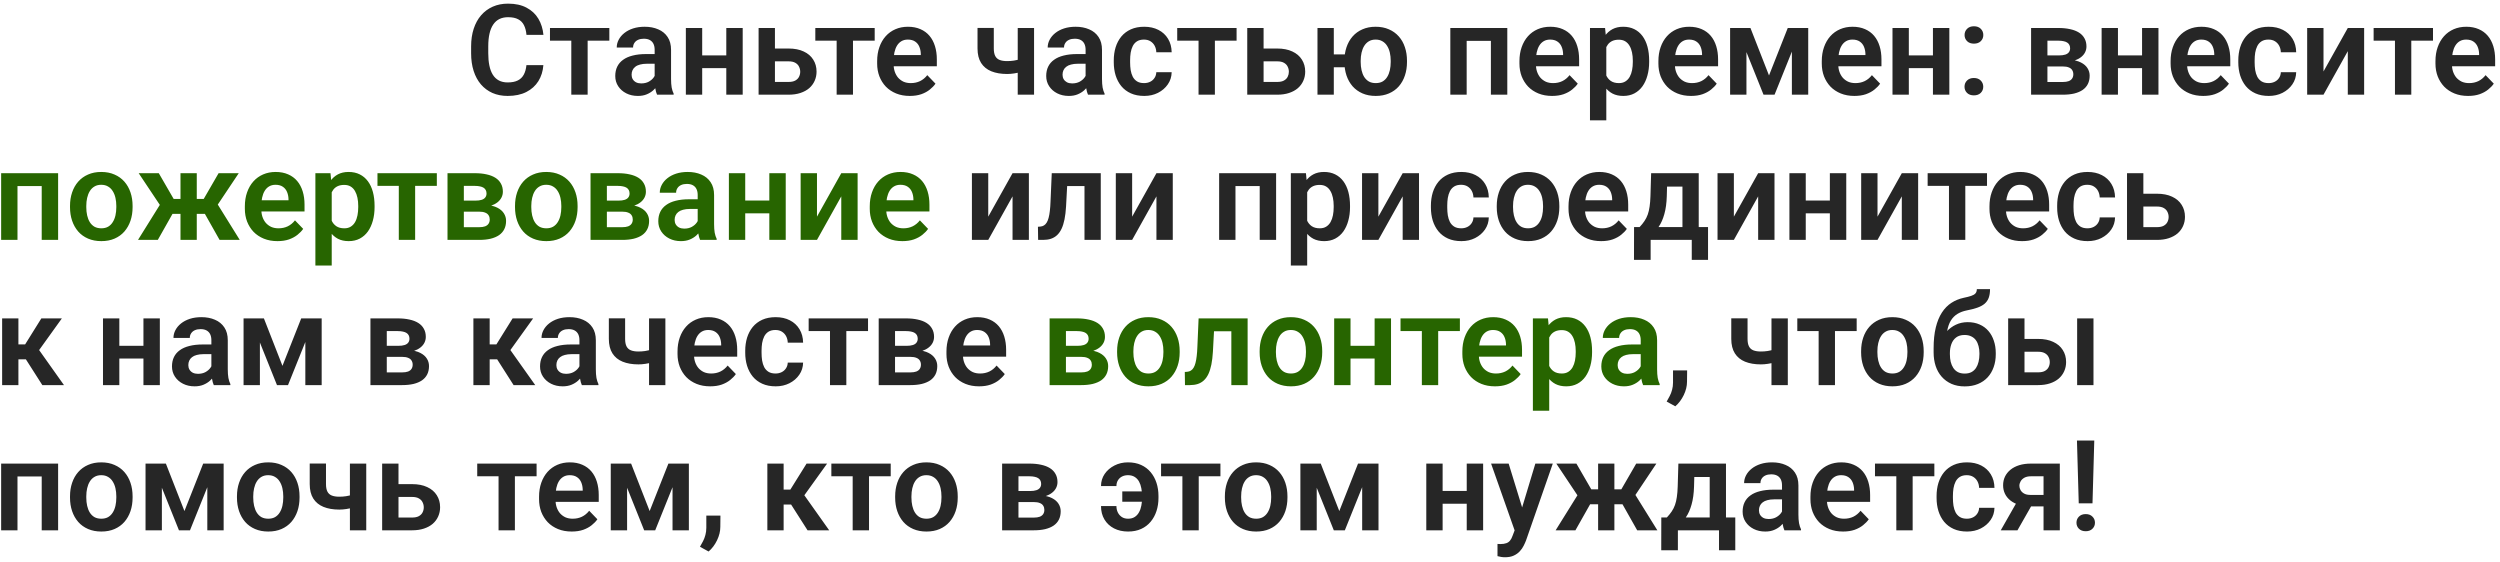<?xml version="1.0" encoding="UTF-8"?> <svg xmlns="http://www.w3.org/2000/svg" width="396" height="89" viewBox="0 0 396 89" fill="none"><path d="M83.385 10.322H86.07C85.999 11.273 85.735 12.116 85.279 12.852C84.824 13.581 84.189 14.154 83.375 14.57C82.561 14.987 81.575 15.195 80.416 15.195C79.524 15.195 78.72 15.039 78.004 14.727C77.294 14.408 76.686 13.955 76.178 13.369C75.676 12.777 75.292 12.067 75.025 11.24C74.758 10.407 74.625 9.473 74.625 8.438V7.354C74.625 6.318 74.762 5.384 75.035 4.551C75.309 3.717 75.699 3.008 76.207 2.422C76.721 1.829 77.337 1.374 78.053 1.055C78.775 0.736 79.583 0.576 80.475 0.576C81.633 0.576 82.613 0.791 83.414 1.221C84.215 1.644 84.837 2.227 85.279 2.969C85.722 3.711 85.989 4.564 86.08 5.527H83.394C83.342 4.928 83.212 4.421 83.004 4.004C82.802 3.587 82.496 3.271 82.086 3.057C81.682 2.835 81.145 2.725 80.475 2.725C79.954 2.725 79.495 2.822 79.098 3.018C78.707 3.213 78.382 3.506 78.121 3.896C77.861 4.281 77.665 4.762 77.535 5.342C77.405 5.915 77.34 6.579 77.34 7.334V8.438C77.34 9.16 77.398 9.808 77.516 10.381C77.633 10.954 77.815 11.439 78.062 11.836C78.31 12.233 78.629 12.536 79.019 12.744C79.41 12.953 79.876 13.057 80.416 13.057C81.074 13.057 81.607 12.953 82.018 12.744C82.434 12.536 82.75 12.23 82.965 11.826C83.186 11.422 83.326 10.921 83.385 10.322ZM93.082 4.434V15H90.494V4.434H93.082ZM96.519 4.434V6.445H87.115V4.434H96.519ZM103.697 12.754V7.881C103.697 7.523 103.635 7.214 103.512 6.953C103.388 6.693 103.199 6.491 102.945 6.348C102.691 6.204 102.369 6.133 101.979 6.133C101.633 6.133 101.331 6.191 101.07 6.309C100.816 6.426 100.621 6.592 100.484 6.807C100.348 7.015 100.279 7.256 100.279 7.529H97.691C97.691 7.093 97.796 6.68 98.004 6.289C98.212 5.892 98.508 5.54 98.893 5.234C99.283 4.922 99.749 4.678 100.289 4.502C100.836 4.326 101.448 4.238 102.125 4.238C102.926 4.238 103.639 4.375 104.264 4.648C104.895 4.915 105.39 5.319 105.748 5.859C106.113 6.4 106.295 7.08 106.295 7.9V12.51C106.295 13.037 106.327 13.49 106.393 13.867C106.464 14.238 106.568 14.56 106.705 14.834V15H104.078C103.954 14.733 103.86 14.395 103.795 13.984C103.73 13.568 103.697 13.158 103.697 12.754ZM104.059 8.564L104.078 10.098H102.447C102.044 10.098 101.689 10.14 101.383 10.225C101.077 10.303 100.826 10.42 100.631 10.576C100.436 10.726 100.289 10.908 100.191 11.123C100.094 11.331 100.045 11.569 100.045 11.836C100.045 12.096 100.104 12.331 100.221 12.539C100.344 12.747 100.52 12.913 100.748 13.037C100.982 13.154 101.256 13.213 101.568 13.213C102.024 13.213 102.421 13.122 102.76 12.94C103.098 12.751 103.362 12.523 103.551 12.256C103.74 11.989 103.84 11.735 103.854 11.494L104.596 12.607C104.505 12.874 104.368 13.158 104.186 13.457C104.003 13.757 103.769 14.037 103.482 14.297C103.196 14.557 102.851 14.772 102.447 14.941C102.044 15.111 101.575 15.195 101.041 15.195C100.357 15.195 99.745 15.059 99.205 14.785C98.665 14.512 98.238 14.137 97.926 13.662C97.613 13.187 97.457 12.646 97.457 12.041C97.457 11.481 97.561 10.986 97.769 10.557C97.978 10.127 98.287 9.766 98.697 9.473C99.107 9.173 99.615 8.949 100.221 8.799C100.833 8.643 101.533 8.564 102.32 8.564H104.059ZM115.836 8.77V10.791H110.416V8.77H115.836ZM111.227 4.434V15H108.639V4.434H111.227ZM117.643 4.434V15H115.045V4.434H117.643ZM121.822 7.686H124.908C125.846 7.686 126.643 7.842 127.301 8.154C127.965 8.46 128.469 8.89 128.814 9.443C129.166 9.99 129.342 10.625 129.342 11.348C129.342 11.868 129.241 12.354 129.039 12.803C128.844 13.245 128.557 13.633 128.18 13.965C127.802 14.29 127.337 14.544 126.783 14.727C126.236 14.909 125.611 15 124.908 15H120.162V4.434H122.75V12.979H124.908C125.357 12.979 125.715 12.904 125.982 12.754C126.256 12.598 126.451 12.399 126.568 12.158C126.692 11.911 126.754 11.647 126.754 11.367C126.754 11.081 126.692 10.814 126.568 10.566C126.451 10.312 126.256 10.107 125.982 9.951C125.715 9.795 125.357 9.717 124.908 9.717H121.822V7.686ZM135.113 4.434V15H132.525V4.434H135.113ZM138.551 4.434V6.445H129.146V4.434H138.551ZM144.107 15.195C143.307 15.195 142.587 15.065 141.949 14.805C141.311 14.544 140.768 14.183 140.318 13.721C139.876 13.252 139.534 12.708 139.293 12.09C139.059 11.465 138.941 10.794 138.941 10.078V9.688C138.941 8.874 139.059 8.135 139.293 7.471C139.527 6.8 139.859 6.224 140.289 5.742C140.719 5.26 141.233 4.889 141.832 4.629C142.431 4.368 143.092 4.238 143.814 4.238C144.563 4.238 145.224 4.365 145.797 4.619C146.37 4.867 146.848 5.218 147.232 5.674C147.617 6.13 147.906 6.676 148.102 7.314C148.297 7.946 148.395 8.646 148.395 9.414V10.498H140.113V8.721H145.855V8.525C145.842 8.115 145.764 7.741 145.621 7.402C145.478 7.057 145.257 6.784 144.957 6.582C144.658 6.374 144.27 6.27 143.795 6.27C143.411 6.27 143.076 6.354 142.789 6.523C142.509 6.686 142.275 6.921 142.086 7.227C141.904 7.526 141.767 7.884 141.676 8.301C141.585 8.717 141.539 9.18 141.539 9.688V10.078C141.539 10.521 141.598 10.931 141.715 11.309C141.839 11.686 142.018 12.015 142.252 12.295C142.493 12.568 142.779 12.783 143.111 12.94C143.45 13.089 143.834 13.164 144.264 13.164C144.804 13.164 145.292 13.06 145.729 12.852C146.171 12.637 146.555 12.321 146.881 11.904L148.18 13.252C147.958 13.578 147.659 13.89 147.281 14.19C146.91 14.489 146.461 14.733 145.934 14.922C145.406 15.104 144.798 15.195 144.107 15.195ZM163.795 4.434V15H161.207V4.434H163.795ZM162.623 9.033V11.065C162.376 11.182 162.076 11.292 161.725 11.396C161.38 11.494 161.015 11.572 160.631 11.631C160.253 11.69 159.885 11.719 159.527 11.719C158.557 11.719 157.721 11.575 157.018 11.289C156.321 11.003 155.784 10.563 155.406 9.971C155.029 9.372 154.84 8.607 154.84 7.676V4.424H157.418V7.676C157.418 8.177 157.493 8.574 157.643 8.867C157.792 9.16 158.023 9.368 158.336 9.492C158.648 9.616 159.046 9.678 159.527 9.678C159.898 9.678 160.253 9.652 160.592 9.6C160.93 9.541 161.266 9.466 161.598 9.375C161.936 9.277 162.278 9.163 162.623 9.033ZM171.959 12.754V7.881C171.959 7.523 171.897 7.214 171.773 6.953C171.65 6.693 171.461 6.491 171.207 6.348C170.953 6.204 170.631 6.133 170.24 6.133C169.895 6.133 169.592 6.191 169.332 6.309C169.078 6.426 168.883 6.592 168.746 6.807C168.609 7.015 168.541 7.256 168.541 7.529H165.953C165.953 7.093 166.057 6.68 166.266 6.289C166.474 5.892 166.77 5.54 167.154 5.234C167.545 4.922 168.01 4.678 168.551 4.502C169.098 4.326 169.71 4.238 170.387 4.238C171.188 4.238 171.9 4.375 172.525 4.648C173.157 4.915 173.652 5.319 174.01 5.859C174.374 6.4 174.557 7.08 174.557 7.9V12.51C174.557 13.037 174.589 13.49 174.654 13.867C174.726 14.238 174.83 14.56 174.967 14.834V15H172.34C172.216 14.733 172.122 14.395 172.057 13.984C171.992 13.568 171.959 13.158 171.959 12.754ZM172.32 8.564L172.34 10.098H170.709C170.305 10.098 169.951 10.14 169.645 10.225C169.339 10.303 169.088 10.42 168.893 10.576C168.697 10.726 168.551 10.908 168.453 11.123C168.355 11.331 168.307 11.569 168.307 11.836C168.307 12.096 168.365 12.331 168.482 12.539C168.606 12.747 168.782 12.913 169.01 13.037C169.244 13.154 169.518 13.213 169.83 13.213C170.286 13.213 170.683 13.122 171.021 12.94C171.36 12.751 171.624 12.523 171.812 12.256C172.001 11.989 172.102 11.735 172.115 11.494L172.857 12.607C172.766 12.874 172.63 13.158 172.447 13.457C172.265 13.757 172.031 14.037 171.744 14.297C171.458 14.557 171.113 14.772 170.709 14.941C170.305 15.111 169.837 15.195 169.303 15.195C168.619 15.195 168.007 15.059 167.467 14.785C166.926 14.512 166.5 14.137 166.188 13.662C165.875 13.187 165.719 12.646 165.719 12.041C165.719 11.481 165.823 10.986 166.031 10.557C166.24 10.127 166.549 9.766 166.959 9.473C167.369 9.173 167.877 8.949 168.482 8.799C169.094 8.643 169.794 8.564 170.582 8.564H172.32ZM181.217 13.164C181.581 13.164 181.907 13.092 182.193 12.949C182.48 12.806 182.708 12.604 182.877 12.344C183.053 12.083 183.147 11.781 183.16 11.435H185.592C185.579 12.152 185.377 12.793 184.986 13.359C184.596 13.926 184.075 14.375 183.424 14.707C182.779 15.033 182.057 15.195 181.256 15.195C180.442 15.195 179.732 15.059 179.127 14.785C178.521 14.512 178.017 14.131 177.613 13.643C177.216 13.154 176.917 12.588 176.715 11.943C176.52 11.299 176.422 10.609 176.422 9.873V9.561C176.422 8.825 176.52 8.135 176.715 7.49C176.917 6.846 177.216 6.279 177.613 5.791C178.017 5.303 178.521 4.922 179.127 4.648C179.732 4.375 180.439 4.238 181.246 4.238C182.099 4.238 182.848 4.404 183.492 4.736C184.143 5.068 184.651 5.537 185.016 6.143C185.387 6.748 185.579 7.461 185.592 8.281H183.16C183.147 7.904 183.062 7.565 182.906 7.266C182.75 6.966 182.529 6.725 182.242 6.543C181.956 6.361 181.607 6.27 181.197 6.27C180.761 6.27 180.396 6.361 180.104 6.543C179.817 6.725 179.592 6.976 179.43 7.295C179.273 7.607 179.163 7.959 179.098 8.35C179.039 8.734 179.01 9.137 179.01 9.561V9.873C179.01 10.303 179.039 10.713 179.098 11.104C179.163 11.494 179.273 11.846 179.43 12.158C179.592 12.464 179.817 12.708 180.104 12.891C180.396 13.073 180.768 13.164 181.217 13.164ZM192.438 4.434V15H189.85V4.434H192.438ZM195.875 4.434V6.445H186.471V4.434H195.875ZM199.225 7.686H202.311C203.248 7.686 204.046 7.842 204.703 8.154C205.367 8.46 205.872 8.89 206.217 9.443C206.568 9.99 206.744 10.625 206.744 11.348C206.744 11.868 206.643 12.354 206.441 12.803C206.246 13.245 205.96 13.633 205.582 13.965C205.204 14.29 204.739 14.544 204.186 14.727C203.639 14.909 203.014 15 202.311 15H197.564V4.434H200.152V12.979H202.311C202.76 12.979 203.118 12.904 203.385 12.754C203.658 12.598 203.854 12.399 203.971 12.158C204.094 11.911 204.156 11.647 204.156 11.367C204.156 11.081 204.094 10.814 203.971 10.566C203.854 10.312 203.658 10.107 203.385 9.951C203.118 9.795 202.76 9.717 202.311 9.717H199.225V7.686ZM214.771 8.613V10.654H209.088V8.613H214.771ZM211.275 4.434V15H208.688V4.434H211.275ZM212.955 9.824V9.619C212.955 8.844 213.066 8.132 213.287 7.48C213.508 6.823 213.831 6.253 214.254 5.771C214.677 5.29 215.195 4.915 215.807 4.648C216.419 4.375 217.115 4.238 217.896 4.238C218.691 4.238 219.394 4.375 220.006 4.648C220.624 4.915 221.145 5.29 221.568 5.771C221.998 6.253 222.32 6.823 222.535 7.48C222.757 8.132 222.867 8.844 222.867 9.619V9.824C222.867 10.592 222.757 11.305 222.535 11.963C222.32 12.614 222.001 13.184 221.578 13.672C221.155 14.154 220.634 14.528 220.016 14.795C219.404 15.062 218.704 15.195 217.916 15.195C217.128 15.195 216.428 15.062 215.816 14.795C215.204 14.528 214.684 14.154 214.254 13.672C213.831 13.184 213.508 12.614 213.287 11.963C213.066 11.305 212.955 10.592 212.955 9.824ZM215.533 9.619V9.824C215.533 10.287 215.579 10.719 215.67 11.123C215.761 11.527 215.901 11.882 216.09 12.188C216.285 12.493 216.533 12.734 216.832 12.91C217.132 13.079 217.493 13.164 217.916 13.164C218.339 13.164 218.701 13.079 219 12.91C219.299 12.734 219.544 12.493 219.732 12.188C219.921 11.882 220.061 11.527 220.152 11.123C220.243 10.719 220.289 10.287 220.289 9.824V9.619C220.289 9.163 220.243 8.737 220.152 8.34C220.061 7.936 219.918 7.581 219.723 7.275C219.534 6.963 219.286 6.719 218.98 6.543C218.681 6.361 218.32 6.27 217.896 6.27C217.48 6.27 217.122 6.361 216.822 6.543C216.529 6.719 216.285 6.963 216.09 7.275C215.901 7.581 215.761 7.936 215.67 8.34C215.579 8.737 215.533 9.163 215.533 9.619ZM236.803 4.434V6.475H231.637V4.434H236.803ZM232.32 4.434V15H229.732V4.434H232.32ZM238.756 4.434V15H236.158V4.434H238.756ZM245.846 15.195C245.045 15.195 244.326 15.065 243.688 14.805C243.049 14.544 242.506 14.183 242.057 13.721C241.614 13.252 241.272 12.708 241.031 12.09C240.797 11.465 240.68 10.794 240.68 10.078V9.688C240.68 8.874 240.797 8.135 241.031 7.471C241.266 6.8 241.598 6.224 242.027 5.742C242.457 5.26 242.971 4.889 243.57 4.629C244.169 4.368 244.83 4.238 245.553 4.238C246.301 4.238 246.962 4.365 247.535 4.619C248.108 4.867 248.587 5.218 248.971 5.674C249.355 6.13 249.645 6.676 249.84 7.314C250.035 7.946 250.133 8.646 250.133 9.414V10.498H241.852V8.721H247.594V8.525C247.581 8.115 247.503 7.741 247.359 7.402C247.216 7.057 246.995 6.784 246.695 6.582C246.396 6.374 246.008 6.27 245.533 6.27C245.149 6.27 244.814 6.354 244.527 6.523C244.247 6.686 244.013 6.921 243.824 7.227C243.642 7.526 243.505 7.884 243.414 8.301C243.323 8.717 243.277 9.18 243.277 9.688V10.078C243.277 10.521 243.336 10.931 243.453 11.309C243.577 11.686 243.756 12.015 243.99 12.295C244.231 12.568 244.518 12.783 244.85 12.94C245.188 13.089 245.572 13.164 246.002 13.164C246.542 13.164 247.031 13.06 247.467 12.852C247.91 12.637 248.294 12.321 248.619 11.904L249.918 13.252C249.697 13.578 249.397 13.89 249.02 14.19C248.648 14.489 248.199 14.733 247.672 14.922C247.145 15.104 246.536 15.195 245.846 15.195ZM254.439 6.465V19.062H251.852V4.434H254.244L254.439 6.465ZM261.227 9.609V9.814C261.227 10.583 261.135 11.296 260.953 11.953C260.777 12.604 260.517 13.174 260.172 13.662C259.827 14.144 259.397 14.521 258.883 14.795C258.375 15.062 257.789 15.195 257.125 15.195C256.474 15.195 255.908 15.072 255.426 14.824C254.944 14.57 254.537 14.212 254.205 13.75C253.873 13.288 253.606 12.751 253.404 12.139C253.209 11.52 253.062 10.846 252.965 10.117V9.463C253.062 8.688 253.209 7.985 253.404 7.354C253.606 6.715 253.873 6.165 254.205 5.703C254.537 5.234 254.941 4.873 255.416 4.619C255.898 4.365 256.461 4.238 257.105 4.238C257.776 4.238 258.365 4.365 258.873 4.619C259.387 4.873 259.82 5.238 260.172 5.713C260.523 6.188 260.787 6.755 260.963 7.412C261.139 8.07 261.227 8.802 261.227 9.609ZM258.639 9.814V9.609C258.639 9.141 258.596 8.708 258.512 8.311C258.427 7.907 258.297 7.555 258.121 7.256C257.945 6.95 257.717 6.712 257.438 6.543C257.158 6.374 256.819 6.289 256.422 6.289C256.025 6.289 255.683 6.354 255.396 6.484C255.11 6.615 254.876 6.8 254.693 7.041C254.511 7.282 254.368 7.568 254.264 7.9C254.166 8.226 254.101 8.587 254.068 8.984V10.605C254.127 11.087 254.241 11.52 254.41 11.904C254.579 12.288 254.827 12.594 255.152 12.822C255.484 13.05 255.914 13.164 256.441 13.164C256.839 13.164 257.177 13.076 257.457 12.9C257.737 12.725 257.965 12.484 258.141 12.178C258.316 11.865 258.443 11.507 258.521 11.104C258.6 10.7 258.639 10.27 258.639 9.814ZM267.857 15.195C267.057 15.195 266.337 15.065 265.699 14.805C265.061 14.544 264.518 14.183 264.068 13.721C263.626 13.252 263.284 12.708 263.043 12.09C262.809 11.465 262.691 10.794 262.691 10.078V9.688C262.691 8.874 262.809 8.135 263.043 7.471C263.277 6.8 263.609 6.224 264.039 5.742C264.469 5.26 264.983 4.889 265.582 4.629C266.181 4.368 266.842 4.238 267.564 4.238C268.313 4.238 268.974 4.365 269.547 4.619C270.12 4.867 270.598 5.218 270.982 5.674C271.367 6.13 271.656 6.676 271.852 7.314C272.047 7.946 272.145 8.646 272.145 9.414V10.498H263.863V8.721H269.605V8.525C269.592 8.115 269.514 7.741 269.371 7.402C269.228 7.057 269.007 6.784 268.707 6.582C268.408 6.374 268.02 6.27 267.545 6.27C267.161 6.27 266.826 6.354 266.539 6.523C266.259 6.686 266.025 6.921 265.836 7.227C265.654 7.526 265.517 7.884 265.426 8.301C265.335 8.717 265.289 9.18 265.289 9.688V10.078C265.289 10.521 265.348 10.931 265.465 11.309C265.589 11.686 265.768 12.015 266.002 12.295C266.243 12.568 266.529 12.783 266.861 12.94C267.2 13.089 267.584 13.164 268.014 13.164C268.554 13.164 269.042 13.06 269.479 12.852C269.921 12.637 270.305 12.321 270.631 11.904L271.93 13.252C271.708 13.578 271.409 13.89 271.031 14.19C270.66 14.489 270.211 14.733 269.684 14.922C269.156 15.104 268.548 15.195 267.857 15.195ZM280.211 11.953L283.18 4.434H285.338L281.09 15H279.342L275.104 4.434H277.271L280.211 11.953ZM276.637 4.434V15H274.049V4.434H276.637ZM283.834 15V4.434H286.422V15H283.834ZM293.736 15.195C292.936 15.195 292.216 15.065 291.578 14.805C290.94 14.544 290.396 14.183 289.947 13.721C289.505 13.252 289.163 12.708 288.922 12.09C288.688 11.465 288.57 10.794 288.57 10.078V9.688C288.57 8.874 288.688 8.135 288.922 7.471C289.156 6.8 289.488 6.224 289.918 5.742C290.348 5.26 290.862 4.889 291.461 4.629C292.06 4.368 292.721 4.238 293.443 4.238C294.192 4.238 294.853 4.365 295.426 4.619C295.999 4.867 296.477 5.218 296.861 5.674C297.245 6.13 297.535 6.676 297.73 7.314C297.926 7.946 298.023 8.646 298.023 9.414V10.498H289.742V8.721H295.484V8.525C295.471 8.115 295.393 7.741 295.25 7.402C295.107 7.057 294.885 6.784 294.586 6.582C294.286 6.374 293.899 6.27 293.424 6.27C293.04 6.27 292.704 6.354 292.418 6.523C292.138 6.686 291.904 6.921 291.715 7.227C291.533 7.526 291.396 7.884 291.305 8.301C291.214 8.717 291.168 9.18 291.168 9.688V10.078C291.168 10.521 291.227 10.931 291.344 11.309C291.467 11.686 291.646 12.015 291.881 12.295C292.122 12.568 292.408 12.783 292.74 12.94C293.079 13.089 293.463 13.164 293.893 13.164C294.433 13.164 294.921 13.06 295.357 12.852C295.8 12.637 296.184 12.321 296.51 11.904L297.809 13.252C297.587 13.578 297.288 13.89 296.91 14.19C296.539 14.489 296.09 14.733 295.562 14.922C295.035 15.104 294.426 15.195 293.736 15.195ZM306.969 8.77V10.791H301.549V8.77H306.969ZM302.359 4.434V15H299.771V4.434H302.359ZM308.775 4.434V15H306.178V4.434H308.775ZM311.178 13.74C311.178 13.35 311.311 13.021 311.578 12.754C311.845 12.487 312.206 12.354 312.662 12.354C313.118 12.354 313.479 12.487 313.746 12.754C314.013 13.021 314.146 13.35 314.146 13.74C314.146 14.124 314.013 14.45 313.746 14.717C313.479 14.977 313.118 15.107 312.662 15.107C312.206 15.107 311.845 14.977 311.578 14.717C311.311 14.45 311.178 14.124 311.178 13.74ZM311.188 5.547C311.188 5.156 311.321 4.827 311.588 4.561C311.855 4.294 312.216 4.16 312.672 4.16C313.128 4.16 313.489 4.294 313.756 4.561C314.023 4.827 314.156 5.156 314.156 5.547C314.156 5.931 314.023 6.257 313.756 6.523C313.489 6.784 313.128 6.914 312.672 6.914C312.216 6.914 311.855 6.784 311.588 6.523C311.321 6.257 311.188 5.931 311.188 5.547ZM326.744 10.527H323.395L323.375 8.779H326.129C326.539 8.779 326.874 8.737 327.135 8.652C327.395 8.568 327.587 8.441 327.711 8.271C327.841 8.102 327.906 7.897 327.906 7.656C327.906 7.448 327.867 7.269 327.789 7.119C327.711 6.963 327.594 6.836 327.438 6.738C327.288 6.641 327.096 6.569 326.861 6.523C326.633 6.471 326.367 6.445 326.061 6.445H324.312V15H321.725V4.434H326.061C326.744 4.434 327.359 4.495 327.906 4.619C328.453 4.736 328.919 4.915 329.303 5.156C329.687 5.397 329.98 5.703 330.182 6.074C330.39 6.439 330.494 6.868 330.494 7.363C330.494 7.689 330.423 7.995 330.279 8.281C330.136 8.568 329.924 8.822 329.645 9.043C329.365 9.264 329.02 9.447 328.609 9.59C328.199 9.727 327.73 9.811 327.203 9.844L326.744 10.527ZM326.744 15H322.701L323.658 12.988H326.744C327.122 12.988 327.434 12.943 327.682 12.852C327.929 12.754 328.111 12.614 328.229 12.432C328.352 12.249 328.414 12.028 328.414 11.768C328.414 11.514 328.355 11.296 328.238 11.113C328.128 10.925 327.949 10.781 327.701 10.684C327.46 10.579 327.141 10.527 326.744 10.527H324.078L324.098 8.779H327.193L327.877 9.473C328.58 9.518 329.163 9.661 329.625 9.902C330.087 10.137 330.432 10.436 330.66 10.801C330.888 11.159 331.002 11.553 331.002 11.982C331.002 12.484 330.908 12.923 330.719 13.301C330.53 13.678 330.253 13.994 329.889 14.248C329.524 14.495 329.078 14.684 328.551 14.815C328.023 14.938 327.421 15 326.744 15ZM340.094 8.77V10.791H334.674V8.77H340.094ZM335.484 4.434V15H332.896V4.434H335.484ZM341.9 4.434V15H339.303V4.434H341.9ZM348.99 15.195C348.189 15.195 347.47 15.065 346.832 14.805C346.194 14.544 345.65 14.183 345.201 13.721C344.758 13.252 344.417 12.708 344.176 12.09C343.941 11.465 343.824 10.794 343.824 10.078V9.688C343.824 8.874 343.941 8.135 344.176 7.471C344.41 6.8 344.742 6.224 345.172 5.742C345.602 5.26 346.116 4.889 346.715 4.629C347.314 4.368 347.975 4.238 348.697 4.238C349.446 4.238 350.107 4.365 350.68 4.619C351.253 4.867 351.731 5.218 352.115 5.674C352.499 6.13 352.789 6.676 352.984 7.314C353.18 7.946 353.277 8.646 353.277 9.414V10.498H344.996V8.721H350.738V8.525C350.725 8.115 350.647 7.741 350.504 7.402C350.361 7.057 350.139 6.784 349.84 6.582C349.54 6.374 349.153 6.27 348.678 6.27C348.294 6.27 347.958 6.354 347.672 6.523C347.392 6.686 347.158 6.921 346.969 7.227C346.786 7.526 346.65 7.884 346.559 8.301C346.467 8.717 346.422 9.18 346.422 9.688V10.078C346.422 10.521 346.48 10.931 346.598 11.309C346.721 11.686 346.9 12.015 347.135 12.295C347.376 12.568 347.662 12.783 347.994 12.94C348.333 13.089 348.717 13.164 349.146 13.164C349.687 13.164 350.175 13.06 350.611 12.852C351.054 12.637 351.438 12.321 351.764 11.904L353.062 13.252C352.841 13.578 352.542 13.89 352.164 14.19C351.793 14.489 351.344 14.733 350.816 14.922C350.289 15.104 349.68 15.195 348.99 15.195ZM359.342 13.164C359.706 13.164 360.032 13.092 360.318 12.949C360.605 12.806 360.833 12.604 361.002 12.344C361.178 12.083 361.272 11.781 361.285 11.435H363.717C363.704 12.152 363.502 12.793 363.111 13.359C362.721 13.926 362.2 14.375 361.549 14.707C360.904 15.033 360.182 15.195 359.381 15.195C358.567 15.195 357.857 15.059 357.252 14.785C356.646 14.512 356.142 14.131 355.738 13.643C355.341 13.154 355.042 12.588 354.84 11.943C354.645 11.299 354.547 10.609 354.547 9.873V9.561C354.547 8.825 354.645 8.135 354.84 7.49C355.042 6.846 355.341 6.279 355.738 5.791C356.142 5.303 356.646 4.922 357.252 4.648C357.857 4.375 358.564 4.238 359.371 4.238C360.224 4.238 360.973 4.404 361.617 4.736C362.268 5.068 362.776 5.537 363.141 6.143C363.512 6.748 363.704 7.461 363.717 8.281H361.285C361.272 7.904 361.188 7.565 361.031 7.266C360.875 6.966 360.654 6.725 360.367 6.543C360.081 6.361 359.732 6.27 359.322 6.27C358.886 6.27 358.521 6.361 358.229 6.543C357.942 6.725 357.717 6.976 357.555 7.295C357.398 7.607 357.288 7.959 357.223 8.35C357.164 8.734 357.135 9.137 357.135 9.561V9.873C357.135 10.303 357.164 10.713 357.223 11.104C357.288 11.494 357.398 11.846 357.555 12.158C357.717 12.464 357.942 12.708 358.229 12.891C358.521 13.073 358.893 13.164 359.342 13.164ZM368.043 11.318L371.891 4.434H374.479V15H371.891V8.105L368.043 15H365.455V4.434H368.043V11.318ZM381.949 4.434V15H379.361V4.434H381.949ZM385.387 4.434V6.445H375.982V4.434H385.387ZM390.943 15.195C390.143 15.195 389.423 15.065 388.785 14.805C388.147 14.544 387.604 14.183 387.154 13.721C386.712 13.252 386.37 12.708 386.129 12.09C385.895 11.465 385.777 10.794 385.777 10.078V9.688C385.777 8.874 385.895 8.135 386.129 7.471C386.363 6.8 386.695 6.224 387.125 5.742C387.555 5.26 388.069 4.889 388.668 4.629C389.267 4.368 389.928 4.238 390.65 4.238C391.399 4.238 392.06 4.365 392.633 4.619C393.206 4.867 393.684 5.218 394.068 5.674C394.452 6.13 394.742 6.676 394.938 7.314C395.133 7.946 395.23 8.646 395.23 9.414V10.498H386.949V8.721H392.691V8.525C392.678 8.115 392.6 7.741 392.457 7.402C392.314 7.057 392.092 6.784 391.793 6.582C391.493 6.374 391.106 6.27 390.631 6.27C390.247 6.27 389.911 6.354 389.625 6.523C389.345 6.686 389.111 6.921 388.922 7.227C388.74 7.526 388.603 7.884 388.512 8.301C388.421 8.717 388.375 9.18 388.375 9.688V10.078C388.375 10.521 388.434 10.931 388.551 11.309C388.674 11.686 388.854 12.015 389.088 12.295C389.329 12.568 389.615 12.783 389.947 12.94C390.286 13.089 390.67 13.164 391.1 13.164C391.64 13.164 392.128 13.06 392.564 12.852C393.007 12.637 393.391 12.321 393.717 11.904L395.016 13.252C394.794 13.578 394.495 13.89 394.117 14.19C393.746 14.489 393.297 14.733 392.77 14.922C392.242 15.104 391.633 15.195 390.943 15.195ZM156.539 34.318L160.387 27.434H162.975V38H160.387V31.105L156.539 38H153.951V27.434H156.539V34.318ZM172.418 27.434V29.475H167.242V27.434H172.418ZM174.361 27.434V38H171.783V27.434H174.361ZM166.598 27.434H169.146L168.863 32.707C168.818 33.482 168.736 34.162 168.619 34.748C168.502 35.328 168.346 35.825 168.15 36.242C167.955 36.652 167.717 36.988 167.438 37.248C167.158 37.508 166.832 37.7 166.461 37.824C166.096 37.941 165.686 38 165.23 38H164.439L164.41 35.92L164.781 35.891C165.009 35.871 165.204 35.809 165.367 35.705C165.536 35.601 165.68 35.451 165.797 35.256C165.921 35.06 166.021 34.81 166.1 34.504C166.184 34.191 166.249 33.827 166.295 33.41C166.347 32.987 166.383 32.499 166.402 31.945L166.598 27.434ZM179.332 34.318L183.18 27.434H185.768V38H183.18V31.105L179.332 38H176.744V27.434H179.332V34.318ZM200.182 27.434V29.475H195.016V27.434H200.182ZM195.699 27.434V38H193.111V27.434H195.699ZM202.135 27.434V38H199.537V27.434H202.135ZM207.057 29.465V42.062H204.469V27.434H206.861L207.057 29.465ZM213.844 32.609V32.815C213.844 33.583 213.753 34.296 213.57 34.953C213.395 35.604 213.134 36.174 212.789 36.662C212.444 37.144 212.014 37.522 211.5 37.795C210.992 38.062 210.406 38.195 209.742 38.195C209.091 38.195 208.525 38.072 208.043 37.824C207.561 37.57 207.154 37.212 206.822 36.75C206.49 36.288 206.223 35.751 206.021 35.139C205.826 34.52 205.68 33.846 205.582 33.117V32.463C205.68 31.688 205.826 30.985 206.021 30.354C206.223 29.715 206.49 29.165 206.822 28.703C207.154 28.234 207.558 27.873 208.033 27.619C208.515 27.365 209.078 27.238 209.723 27.238C210.393 27.238 210.982 27.365 211.49 27.619C212.005 27.873 212.438 28.238 212.789 28.713C213.141 29.188 213.404 29.755 213.58 30.412C213.756 31.07 213.844 31.802 213.844 32.609ZM211.256 32.815V32.609C211.256 32.141 211.214 31.708 211.129 31.311C211.044 30.907 210.914 30.555 210.738 30.256C210.562 29.95 210.335 29.712 210.055 29.543C209.775 29.374 209.436 29.289 209.039 29.289C208.642 29.289 208.3 29.354 208.014 29.484C207.727 29.615 207.493 29.8 207.311 30.041C207.128 30.282 206.985 30.568 206.881 30.9C206.783 31.226 206.718 31.587 206.686 31.984V33.605C206.744 34.087 206.858 34.52 207.027 34.904C207.197 35.288 207.444 35.594 207.77 35.822C208.102 36.05 208.531 36.164 209.059 36.164C209.456 36.164 209.794 36.076 210.074 35.9C210.354 35.725 210.582 35.484 210.758 35.178C210.934 34.865 211.061 34.507 211.139 34.103C211.217 33.7 211.256 33.27 211.256 32.815ZM218.336 34.318L222.184 27.434H224.771V38H222.184V31.105L218.336 38H215.748V27.434H218.336V34.318ZM231.451 36.164C231.816 36.164 232.141 36.092 232.428 35.949C232.714 35.806 232.942 35.604 233.111 35.344C233.287 35.083 233.382 34.781 233.395 34.435H235.826C235.813 35.152 235.611 35.793 235.221 36.359C234.83 36.926 234.309 37.375 233.658 37.707C233.014 38.033 232.291 38.195 231.49 38.195C230.676 38.195 229.967 38.059 229.361 37.785C228.756 37.512 228.251 37.131 227.848 36.643C227.451 36.154 227.151 35.588 226.949 34.943C226.754 34.299 226.656 33.609 226.656 32.873V32.56C226.656 31.825 226.754 31.135 226.949 30.49C227.151 29.846 227.451 29.279 227.848 28.791C228.251 28.303 228.756 27.922 229.361 27.648C229.967 27.375 230.673 27.238 231.48 27.238C232.333 27.238 233.082 27.404 233.727 27.736C234.378 28.068 234.885 28.537 235.25 29.143C235.621 29.748 235.813 30.461 235.826 31.281H233.395C233.382 30.904 233.297 30.565 233.141 30.266C232.984 29.966 232.763 29.725 232.477 29.543C232.19 29.361 231.842 29.27 231.432 29.27C230.995 29.27 230.631 29.361 230.338 29.543C230.051 29.725 229.827 29.976 229.664 30.295C229.508 30.607 229.397 30.959 229.332 31.35C229.273 31.734 229.244 32.137 229.244 32.56V32.873C229.244 33.303 229.273 33.713 229.332 34.103C229.397 34.494 229.508 34.846 229.664 35.158C229.827 35.464 230.051 35.708 230.338 35.891C230.631 36.073 231.002 36.164 231.451 36.164ZM237.086 32.824V32.619C237.086 31.844 237.197 31.131 237.418 30.48C237.639 29.823 237.962 29.253 238.385 28.771C238.808 28.29 239.326 27.915 239.938 27.648C240.549 27.375 241.246 27.238 242.027 27.238C242.822 27.238 243.525 27.375 244.137 27.648C244.755 27.915 245.276 28.29 245.699 28.771C246.122 29.253 246.445 29.823 246.666 30.48C246.887 31.131 246.998 31.844 246.998 32.619V32.824C246.998 33.592 246.887 34.305 246.666 34.963C246.445 35.614 246.122 36.184 245.699 36.672C245.276 37.154 244.758 37.528 244.146 37.795C243.535 38.062 242.835 38.195 242.047 38.195C241.266 38.195 240.566 38.062 239.947 37.795C239.329 37.528 238.808 37.154 238.385 36.672C237.962 36.184 237.639 35.614 237.418 34.963C237.197 34.305 237.086 33.592 237.086 32.824ZM239.664 32.619V32.824C239.664 33.286 239.71 33.719 239.801 34.123C239.892 34.527 240.032 34.882 240.221 35.188C240.41 35.493 240.654 35.734 240.953 35.91C241.259 36.079 241.624 36.164 242.047 36.164C242.464 36.164 242.822 36.079 243.121 35.91C243.421 35.734 243.665 35.493 243.854 35.188C244.049 34.882 244.192 34.527 244.283 34.123C244.374 33.719 244.42 33.286 244.42 32.824V32.619C244.42 32.163 244.374 31.737 244.283 31.34C244.192 30.936 244.049 30.581 243.854 30.275C243.665 29.963 243.417 29.719 243.111 29.543C242.812 29.361 242.451 29.27 242.027 29.27C241.611 29.27 241.253 29.361 240.953 29.543C240.654 29.719 240.41 29.963 240.221 30.275C240.032 30.581 239.892 30.936 239.801 31.34C239.71 31.737 239.664 32.163 239.664 32.619ZM253.619 38.195C252.818 38.195 252.099 38.065 251.461 37.805C250.823 37.544 250.279 37.183 249.83 36.721C249.387 36.252 249.046 35.708 248.805 35.09C248.57 34.465 248.453 33.794 248.453 33.078V32.688C248.453 31.874 248.57 31.135 248.805 30.471C249.039 29.8 249.371 29.224 249.801 28.742C250.23 28.26 250.745 27.889 251.344 27.629C251.943 27.369 252.604 27.238 253.326 27.238C254.075 27.238 254.736 27.365 255.309 27.619C255.882 27.866 256.36 28.218 256.744 28.674C257.128 29.13 257.418 29.676 257.613 30.314C257.809 30.946 257.906 31.646 257.906 32.414V33.498H249.625V31.721H255.367V31.525C255.354 31.115 255.276 30.741 255.133 30.402C254.99 30.057 254.768 29.784 254.469 29.582C254.169 29.374 253.782 29.27 253.307 29.27C252.923 29.27 252.587 29.354 252.301 29.523C252.021 29.686 251.786 29.921 251.598 30.227C251.415 30.526 251.279 30.884 251.188 31.301C251.096 31.717 251.051 32.18 251.051 32.688V33.078C251.051 33.521 251.109 33.931 251.227 34.309C251.35 34.686 251.529 35.015 251.764 35.295C252.005 35.568 252.291 35.783 252.623 35.94C252.962 36.089 253.346 36.164 253.775 36.164C254.316 36.164 254.804 36.06 255.24 35.852C255.683 35.637 256.067 35.321 256.393 34.904L257.691 36.252C257.47 36.578 257.171 36.89 256.793 37.19C256.422 37.489 255.973 37.733 255.445 37.922C254.918 38.104 254.309 38.195 253.619 38.195ZM261.539 27.434H264.117L264.02 31.066C263.987 32.167 263.857 33.117 263.629 33.918C263.408 34.712 263.111 35.38 262.74 35.92C262.376 36.46 261.959 36.897 261.49 37.228C261.028 37.56 260.543 37.818 260.035 38H259.42L259.41 35.988L259.713 35.969C260.019 35.643 260.276 35.324 260.484 35.012C260.699 34.693 260.872 34.351 261.002 33.986C261.132 33.622 261.23 33.205 261.295 32.736C261.367 32.261 261.412 31.704 261.432 31.066L261.539 27.434ZM262.232 27.434H269.078V38H266.5V29.553H262.232V27.434ZM258.834 35.969H270.553V41.164H267.975V38H261.461V41.164H258.824L258.834 35.969ZM274.645 34.318L278.492 27.434H281.08V38H278.492V31.105L274.645 38H272.057V27.434H274.645V34.318ZM290.641 31.77V33.791H285.221V31.77H290.641ZM286.031 27.434V38H283.443V27.434H286.031ZM292.447 27.434V38H289.85V27.434H292.447ZM297.398 34.318L301.246 27.434H303.834V38H301.246V31.105L297.398 38H294.811V27.434H297.398V34.318ZM311.305 27.434V38H308.717V27.434H311.305ZM314.742 27.434V29.445H305.338V27.434H314.742ZM320.299 38.195C319.498 38.195 318.779 38.065 318.141 37.805C317.503 37.544 316.959 37.183 316.51 36.721C316.067 36.252 315.725 35.708 315.484 35.09C315.25 34.465 315.133 33.794 315.133 33.078V32.688C315.133 31.874 315.25 31.135 315.484 30.471C315.719 29.8 316.051 29.224 316.48 28.742C316.91 28.26 317.424 27.889 318.023 27.629C318.622 27.369 319.283 27.238 320.006 27.238C320.755 27.238 321.415 27.365 321.988 27.619C322.561 27.866 323.04 28.218 323.424 28.674C323.808 29.13 324.098 29.676 324.293 30.314C324.488 30.946 324.586 31.646 324.586 32.414V33.498H316.305V31.721H322.047V31.525C322.034 31.115 321.956 30.741 321.812 30.402C321.669 30.057 321.448 29.784 321.148 29.582C320.849 29.374 320.462 29.27 319.986 29.27C319.602 29.27 319.267 29.354 318.98 29.523C318.701 29.686 318.466 29.921 318.277 30.227C318.095 30.526 317.958 30.884 317.867 31.301C317.776 31.717 317.73 32.18 317.73 32.688V33.078C317.73 33.521 317.789 33.931 317.906 34.309C318.03 34.686 318.209 35.015 318.443 35.295C318.684 35.568 318.971 35.783 319.303 35.94C319.641 36.089 320.025 36.164 320.455 36.164C320.995 36.164 321.484 36.06 321.92 35.852C322.363 35.637 322.747 35.321 323.072 34.904L324.371 36.252C324.15 36.578 323.85 36.89 323.473 37.19C323.102 37.489 322.652 37.733 322.125 37.922C321.598 38.104 320.989 38.195 320.299 38.195ZM330.65 36.164C331.015 36.164 331.34 36.092 331.627 35.949C331.913 35.806 332.141 35.604 332.311 35.344C332.486 35.083 332.581 34.781 332.594 34.435H335.025C335.012 35.152 334.811 35.793 334.42 36.359C334.029 36.926 333.508 37.375 332.857 37.707C332.213 38.033 331.49 38.195 330.689 38.195C329.876 38.195 329.166 38.059 328.561 37.785C327.955 37.512 327.451 37.131 327.047 36.643C326.65 36.154 326.35 35.588 326.148 34.943C325.953 34.299 325.855 33.609 325.855 32.873V32.56C325.855 31.825 325.953 31.135 326.148 30.49C326.35 29.846 326.65 29.279 327.047 28.791C327.451 28.303 327.955 27.922 328.561 27.648C329.166 27.375 329.872 27.238 330.68 27.238C331.533 27.238 332.281 27.404 332.926 27.736C333.577 28.068 334.085 28.537 334.449 29.143C334.82 29.748 335.012 30.461 335.025 31.281H332.594C332.581 30.904 332.496 30.565 332.34 30.266C332.184 29.966 331.962 29.725 331.676 29.543C331.389 29.361 331.041 29.27 330.631 29.27C330.195 29.27 329.83 29.361 329.537 29.543C329.251 29.725 329.026 29.976 328.863 30.295C328.707 30.607 328.596 30.959 328.531 31.35C328.473 31.734 328.443 32.137 328.443 32.56V32.873C328.443 33.303 328.473 33.713 328.531 34.103C328.596 34.494 328.707 34.846 328.863 35.158C329.026 35.464 329.251 35.708 329.537 35.891C329.83 36.073 330.201 36.164 330.65 36.164ZM338.58 30.686H341.666C342.604 30.686 343.401 30.842 344.059 31.154C344.723 31.46 345.227 31.89 345.572 32.443C345.924 32.99 346.1 33.625 346.1 34.348C346.1 34.868 345.999 35.353 345.797 35.803C345.602 36.245 345.315 36.633 344.938 36.965C344.56 37.29 344.094 37.544 343.541 37.727C342.994 37.909 342.369 38 341.666 38H336.92V27.434H339.508V35.978H341.666C342.115 35.978 342.473 35.904 342.74 35.754C343.014 35.598 343.209 35.399 343.326 35.158C343.45 34.911 343.512 34.647 343.512 34.367C343.512 34.081 343.45 33.814 343.326 33.566C343.209 33.312 343.014 33.107 342.74 32.951C342.473 32.795 342.115 32.717 341.666 32.717H338.58V30.686ZM2.916 50.434V61H0.338V50.434H2.916ZM9.801 50.434L5.143 56.918H2.398L2.076 54.555H3.98L6.549 50.434H9.801ZM6.705 61L3.814 56.469L5.963 55.121L10.133 61H6.705ZM23.512 54.77V56.791H18.092V54.77H23.512ZM18.902 50.434V61H16.314V50.434H18.902ZM25.318 50.434V61H22.721V50.434H25.318ZM33.482 58.754V53.881C33.482 53.523 33.421 53.214 33.297 52.953C33.173 52.693 32.984 52.491 32.73 52.348C32.477 52.204 32.154 52.133 31.764 52.133C31.419 52.133 31.116 52.191 30.855 52.309C30.602 52.426 30.406 52.592 30.27 52.807C30.133 53.015 30.064 53.256 30.064 53.529H27.477C27.477 53.093 27.581 52.68 27.789 52.289C27.997 51.892 28.294 51.54 28.678 51.234C29.068 50.922 29.534 50.678 30.074 50.502C30.621 50.326 31.233 50.238 31.91 50.238C32.711 50.238 33.424 50.375 34.049 50.648C34.68 50.915 35.175 51.319 35.533 51.859C35.898 52.4 36.08 53.08 36.08 53.9V58.51C36.08 59.037 36.113 59.49 36.178 59.867C36.249 60.238 36.353 60.56 36.49 60.834V61H33.863C33.74 60.733 33.645 60.395 33.58 59.984C33.515 59.568 33.482 59.158 33.482 58.754ZM33.844 54.565L33.863 56.098H32.232C31.829 56.098 31.474 56.14 31.168 56.225C30.862 56.303 30.611 56.42 30.416 56.576C30.221 56.726 30.074 56.908 29.977 57.123C29.879 57.331 29.83 57.569 29.83 57.836C29.83 58.096 29.889 58.331 30.006 58.539C30.13 58.747 30.305 58.913 30.533 59.037C30.768 59.154 31.041 59.213 31.354 59.213C31.809 59.213 32.206 59.122 32.545 58.94C32.883 58.751 33.147 58.523 33.336 58.256C33.525 57.989 33.626 57.735 33.639 57.494L34.381 58.607C34.29 58.874 34.153 59.158 33.971 59.457C33.788 59.757 33.554 60.036 33.268 60.297C32.981 60.557 32.636 60.772 32.232 60.941C31.829 61.111 31.36 61.195 30.826 61.195C30.143 61.195 29.531 61.059 28.99 60.785C28.45 60.512 28.023 60.137 27.711 59.662C27.398 59.187 27.242 58.647 27.242 58.041C27.242 57.481 27.346 56.986 27.555 56.557C27.763 56.127 28.072 55.766 28.482 55.473C28.893 55.173 29.4 54.949 30.006 54.799C30.618 54.643 31.318 54.565 32.105 54.565H33.844ZM44.742 57.953L47.711 50.434H49.869L45.621 61H43.873L39.635 50.434H41.803L44.742 57.953ZM41.168 50.434V61H38.58V50.434H41.168ZM48.365 61V50.434H50.953V61H48.365ZM63.697 56.527H60.348L60.328 54.779H63.082C63.492 54.779 63.828 54.737 64.088 54.652C64.348 54.568 64.54 54.441 64.664 54.272C64.794 54.102 64.859 53.897 64.859 53.656C64.859 53.448 64.82 53.269 64.742 53.119C64.664 52.963 64.547 52.836 64.391 52.738C64.241 52.641 64.049 52.569 63.815 52.523C63.587 52.471 63.32 52.445 63.014 52.445H61.266V61H58.678V50.434H63.014C63.697 50.434 64.312 50.495 64.859 50.619C65.406 50.736 65.872 50.915 66.256 51.156C66.64 51.397 66.933 51.703 67.135 52.074C67.343 52.439 67.447 52.868 67.447 53.363C67.447 53.689 67.376 53.995 67.232 54.281C67.089 54.568 66.878 54.822 66.598 55.043C66.318 55.264 65.973 55.447 65.562 55.59C65.152 55.727 64.684 55.811 64.156 55.844L63.697 56.527ZM63.697 61H59.654L60.611 58.988H63.697C64.075 58.988 64.387 58.943 64.635 58.852C64.882 58.754 65.064 58.614 65.182 58.432C65.305 58.249 65.367 58.028 65.367 57.768C65.367 57.514 65.309 57.296 65.191 57.113C65.081 56.925 64.902 56.781 64.654 56.684C64.413 56.579 64.094 56.527 63.697 56.527H61.031L61.051 54.779H64.147L64.83 55.473C65.533 55.518 66.116 55.661 66.578 55.902C67.04 56.137 67.385 56.436 67.613 56.801C67.841 57.159 67.955 57.553 67.955 57.982C67.955 58.484 67.861 58.923 67.672 59.301C67.483 59.678 67.206 59.994 66.842 60.248C66.477 60.495 66.031 60.684 65.504 60.815C64.977 60.938 64.374 61 63.697 61ZM77.564 50.434V61H74.986V50.434H77.564ZM84.449 50.434L79.791 56.918H77.047L76.725 54.555H78.629L81.197 50.434H84.449ZM81.353 61L78.463 56.469L80.611 55.121L84.781 61H81.353ZM91.783 58.754V53.881C91.783 53.523 91.721 53.214 91.598 52.953C91.474 52.693 91.285 52.491 91.031 52.348C90.777 52.204 90.455 52.133 90.064 52.133C89.719 52.133 89.417 52.191 89.156 52.309C88.902 52.426 88.707 52.592 88.57 52.807C88.434 53.015 88.365 53.256 88.365 53.529H85.777C85.777 53.093 85.882 52.68 86.09 52.289C86.298 51.892 86.594 51.54 86.978 51.234C87.369 50.922 87.835 50.678 88.375 50.502C88.922 50.326 89.534 50.238 90.211 50.238C91.012 50.238 91.725 50.375 92.35 50.648C92.981 50.915 93.476 51.319 93.834 51.859C94.199 52.4 94.381 53.08 94.381 53.9V58.51C94.381 59.037 94.413 59.49 94.478 59.867C94.55 60.238 94.654 60.56 94.791 60.834V61H92.164C92.04 60.733 91.946 60.395 91.881 59.984C91.816 59.568 91.783 59.158 91.783 58.754ZM92.144 54.565L92.164 56.098H90.533C90.13 56.098 89.775 56.14 89.469 56.225C89.163 56.303 88.912 56.42 88.717 56.576C88.522 56.726 88.375 56.908 88.277 57.123C88.18 57.331 88.131 57.569 88.131 57.836C88.131 58.096 88.189 58.331 88.307 58.539C88.43 58.747 88.606 58.913 88.834 59.037C89.068 59.154 89.342 59.213 89.654 59.213C90.11 59.213 90.507 59.122 90.846 58.94C91.184 58.751 91.448 58.523 91.637 58.256C91.826 57.989 91.926 57.735 91.939 57.494L92.682 58.607C92.591 58.874 92.454 59.158 92.272 59.457C92.089 59.757 91.855 60.036 91.568 60.297C91.282 60.557 90.937 60.772 90.533 60.941C90.13 61.111 89.661 61.195 89.127 61.195C88.443 61.195 87.831 61.059 87.291 60.785C86.751 60.512 86.324 60.137 86.012 59.662C85.699 59.187 85.543 58.647 85.543 58.041C85.543 57.481 85.647 56.986 85.856 56.557C86.064 56.127 86.373 55.766 86.783 55.473C87.193 55.173 87.701 54.949 88.307 54.799C88.919 54.643 89.618 54.565 90.406 54.565H92.144ZM105.396 50.434V61H102.809V50.434H105.396ZM104.225 55.033V57.065C103.977 57.182 103.678 57.292 103.326 57.397C102.981 57.494 102.617 57.572 102.232 57.631C101.855 57.69 101.487 57.719 101.129 57.719C100.159 57.719 99.322 57.575 98.619 57.289C97.922 57.003 97.385 56.563 97.008 55.971C96.63 55.372 96.441 54.607 96.441 53.676V50.424H99.019V53.676C99.019 54.177 99.094 54.574 99.244 54.867C99.394 55.16 99.625 55.368 99.938 55.492C100.25 55.616 100.647 55.678 101.129 55.678C101.5 55.678 101.855 55.652 102.193 55.6C102.532 55.541 102.867 55.466 103.199 55.375C103.538 55.277 103.88 55.163 104.225 55.033ZM112.486 61.195C111.686 61.195 110.966 61.065 110.328 60.805C109.69 60.544 109.146 60.183 108.697 59.721C108.255 59.252 107.913 58.708 107.672 58.09C107.438 57.465 107.32 56.794 107.32 56.078V55.688C107.32 54.874 107.438 54.135 107.672 53.471C107.906 52.8 108.238 52.224 108.668 51.742C109.098 51.26 109.612 50.889 110.211 50.629C110.81 50.368 111.471 50.238 112.193 50.238C112.942 50.238 113.603 50.365 114.176 50.619C114.749 50.867 115.227 51.218 115.611 51.674C115.995 52.13 116.285 52.676 116.48 53.315C116.676 53.946 116.773 54.646 116.773 55.414V56.498H108.492V54.721H114.234V54.525C114.221 54.115 114.143 53.741 114 53.402C113.857 53.057 113.635 52.784 113.336 52.582C113.036 52.374 112.649 52.27 112.174 52.27C111.79 52.27 111.454 52.354 111.168 52.523C110.888 52.686 110.654 52.921 110.465 53.227C110.283 53.526 110.146 53.884 110.055 54.301C109.964 54.717 109.918 55.18 109.918 55.688V56.078C109.918 56.521 109.977 56.931 110.094 57.309C110.217 57.686 110.396 58.015 110.631 58.295C110.872 58.568 111.158 58.783 111.49 58.94C111.829 59.089 112.213 59.164 112.643 59.164C113.183 59.164 113.671 59.06 114.107 58.852C114.55 58.637 114.934 58.321 115.26 57.904L116.559 59.252C116.337 59.578 116.038 59.89 115.66 60.19C115.289 60.489 114.84 60.733 114.312 60.922C113.785 61.104 113.176 61.195 112.486 61.195ZM122.838 59.164C123.202 59.164 123.528 59.092 123.814 58.949C124.101 58.806 124.329 58.604 124.498 58.344C124.674 58.083 124.768 57.781 124.781 57.435H127.213C127.2 58.152 126.998 58.793 126.607 59.359C126.217 59.926 125.696 60.375 125.045 60.707C124.4 61.033 123.678 61.195 122.877 61.195C122.063 61.195 121.354 61.059 120.748 60.785C120.143 60.512 119.638 60.131 119.234 59.643C118.837 59.154 118.538 58.588 118.336 57.943C118.141 57.299 118.043 56.609 118.043 55.873V55.56C118.043 54.825 118.141 54.135 118.336 53.49C118.538 52.846 118.837 52.279 119.234 51.791C119.638 51.303 120.143 50.922 120.748 50.648C121.354 50.375 122.06 50.238 122.867 50.238C123.72 50.238 124.469 50.404 125.113 50.736C125.764 51.068 126.272 51.537 126.637 52.143C127.008 52.748 127.2 53.461 127.213 54.281H124.781C124.768 53.904 124.684 53.565 124.527 53.266C124.371 52.966 124.15 52.725 123.863 52.543C123.577 52.361 123.229 52.27 122.818 52.27C122.382 52.27 122.018 52.361 121.725 52.543C121.438 52.725 121.214 52.976 121.051 53.295C120.895 53.607 120.784 53.959 120.719 54.35C120.66 54.734 120.631 55.137 120.631 55.56V55.873C120.631 56.303 120.66 56.713 120.719 57.103C120.784 57.494 120.895 57.846 121.051 58.158C121.214 58.464 121.438 58.708 121.725 58.891C122.018 59.073 122.389 59.164 122.838 59.164ZM134.059 50.434V61H131.471V50.434H134.059ZM137.496 50.434V52.445H128.092V50.434H137.496ZM144.205 56.527H140.855L140.836 54.779H143.59C144 54.779 144.335 54.737 144.596 54.652C144.856 54.568 145.048 54.441 145.172 54.272C145.302 54.102 145.367 53.897 145.367 53.656C145.367 53.448 145.328 53.269 145.25 53.119C145.172 52.963 145.055 52.836 144.898 52.738C144.749 52.641 144.557 52.569 144.322 52.523C144.094 52.471 143.827 52.445 143.521 52.445H141.773V61H139.186V50.434H143.521C144.205 50.434 144.82 50.495 145.367 50.619C145.914 50.736 146.38 50.915 146.764 51.156C147.148 51.397 147.441 51.703 147.643 52.074C147.851 52.439 147.955 52.868 147.955 53.363C147.955 53.689 147.883 53.995 147.74 54.281C147.597 54.568 147.385 54.822 147.105 55.043C146.826 55.264 146.48 55.447 146.07 55.59C145.66 55.727 145.191 55.811 144.664 55.844L144.205 56.527ZM144.205 61H140.162L141.119 58.988H144.205C144.583 58.988 144.895 58.943 145.143 58.852C145.39 58.754 145.572 58.614 145.689 58.432C145.813 58.249 145.875 58.028 145.875 57.768C145.875 57.514 145.816 57.296 145.699 57.113C145.589 56.925 145.41 56.781 145.162 56.684C144.921 56.579 144.602 56.527 144.205 56.527H141.539L141.559 54.779H144.654L145.338 55.473C146.041 55.518 146.624 55.661 147.086 55.902C147.548 56.137 147.893 56.436 148.121 56.801C148.349 57.159 148.463 57.553 148.463 57.982C148.463 58.484 148.368 58.923 148.18 59.301C147.991 59.678 147.714 59.994 147.35 60.248C146.985 60.495 146.539 60.684 146.012 60.815C145.484 60.938 144.882 61 144.205 61ZM155.084 61.195C154.283 61.195 153.564 61.065 152.926 60.805C152.288 60.544 151.744 60.183 151.295 59.721C150.852 59.252 150.51 58.708 150.27 58.09C150.035 57.465 149.918 56.794 149.918 56.078V55.688C149.918 54.874 150.035 54.135 150.27 53.471C150.504 52.8 150.836 52.224 151.266 51.742C151.695 51.26 152.21 50.889 152.809 50.629C153.408 50.368 154.068 50.238 154.791 50.238C155.54 50.238 156.201 50.365 156.773 50.619C157.346 50.867 157.825 51.218 158.209 51.674C158.593 52.13 158.883 52.676 159.078 53.315C159.273 53.946 159.371 54.646 159.371 55.414V56.498H151.09V54.721H156.832V54.525C156.819 54.115 156.741 53.741 156.598 53.402C156.454 53.057 156.233 52.784 155.934 52.582C155.634 52.374 155.247 52.27 154.771 52.27C154.387 52.27 154.052 52.354 153.766 52.523C153.486 52.686 153.251 52.921 153.062 53.227C152.88 53.526 152.743 53.884 152.652 54.301C152.561 54.717 152.516 55.18 152.516 55.688V56.078C152.516 56.521 152.574 56.931 152.691 57.309C152.815 57.686 152.994 58.015 153.229 58.295C153.469 58.568 153.756 58.783 154.088 58.94C154.426 59.089 154.811 59.164 155.24 59.164C155.781 59.164 156.269 59.06 156.705 58.852C157.148 58.637 157.532 58.321 157.857 57.904L159.156 59.252C158.935 59.578 158.635 59.89 158.258 60.19C157.887 60.489 157.438 60.733 156.91 60.922C156.383 61.104 155.774 61.195 155.084 61.195ZM267.242 58.676L267.223 60.463C267.223 61.16 267.05 61.866 266.705 62.582C266.36 63.298 265.914 63.891 265.367 64.359L264 63.607C264.176 63.315 264.339 63.018 264.488 62.719C264.645 62.419 264.768 62.094 264.859 61.742C264.957 61.397 265.006 61.01 265.006 60.58V58.676H267.242ZM283.189 50.434V61H280.602V50.434H283.189ZM282.018 55.033V57.065C281.77 57.182 281.471 57.292 281.119 57.397C280.774 57.494 280.41 57.572 280.025 57.631C279.648 57.69 279.28 57.719 278.922 57.719C277.952 57.719 277.115 57.575 276.412 57.289C275.715 57.003 275.178 56.563 274.801 55.971C274.423 55.372 274.234 54.607 274.234 53.676V50.424H276.812V53.676C276.812 54.177 276.887 54.574 277.037 54.867C277.187 55.16 277.418 55.368 277.73 55.492C278.043 55.616 278.44 55.678 278.922 55.678C279.293 55.678 279.648 55.652 279.986 55.6C280.325 55.541 280.66 55.466 280.992 55.375C281.331 55.277 281.673 55.163 282.018 55.033ZM290.66 50.434V61H288.072V50.434H290.66ZM294.098 50.434V52.445H284.693V50.434H294.098ZM294.801 55.824V55.619C294.801 54.844 294.911 54.132 295.133 53.48C295.354 52.823 295.676 52.253 296.1 51.772C296.523 51.29 297.04 50.915 297.652 50.648C298.264 50.375 298.961 50.238 299.742 50.238C300.536 50.238 301.24 50.375 301.852 50.648C302.47 50.915 302.991 51.29 303.414 51.772C303.837 52.253 304.16 52.823 304.381 53.48C304.602 54.132 304.713 54.844 304.713 55.619V55.824C304.713 56.592 304.602 57.305 304.381 57.963C304.16 58.614 303.837 59.184 303.414 59.672C302.991 60.154 302.473 60.528 301.861 60.795C301.249 61.062 300.549 61.195 299.762 61.195C298.98 61.195 298.281 61.062 297.662 60.795C297.044 60.528 296.523 60.154 296.1 59.672C295.676 59.184 295.354 58.614 295.133 57.963C294.911 57.305 294.801 56.592 294.801 55.824ZM297.379 55.619V55.824C297.379 56.286 297.424 56.719 297.516 57.123C297.607 57.527 297.747 57.882 297.936 58.188C298.124 58.493 298.368 58.734 298.668 58.91C298.974 59.079 299.339 59.164 299.762 59.164C300.178 59.164 300.536 59.079 300.836 58.91C301.135 58.734 301.38 58.493 301.568 58.188C301.764 57.882 301.907 57.527 301.998 57.123C302.089 56.719 302.135 56.286 302.135 55.824V55.619C302.135 55.163 302.089 54.737 301.998 54.34C301.907 53.936 301.764 53.581 301.568 53.275C301.38 52.963 301.132 52.719 300.826 52.543C300.527 52.361 300.165 52.27 299.742 52.27C299.326 52.27 298.967 52.361 298.668 52.543C298.368 52.719 298.124 52.963 297.936 53.275C297.747 53.581 297.607 53.936 297.516 54.34C297.424 54.737 297.379 55.163 297.379 55.619ZM313.131 45.795H315.221C315.221 46.348 315.149 46.814 315.006 47.191C314.863 47.562 314.641 47.875 314.342 48.129C314.042 48.376 313.658 48.581 313.189 48.744C312.721 48.907 312.161 49.05 311.51 49.174C310.963 49.285 310.481 49.467 310.064 49.721C309.648 49.975 309.299 50.323 309.02 50.766C308.746 51.208 308.548 51.772 308.424 52.455C308.3 53.139 308.261 53.962 308.307 54.926V55.492L306.285 55.727V55.16C306.285 53.904 306.399 52.81 306.627 51.879C306.855 50.941 307.177 50.154 307.594 49.516C308.01 48.871 308.508 48.36 309.088 47.982C309.674 47.598 310.328 47.328 311.051 47.172C311.533 47.074 311.926 46.973 312.232 46.869C312.545 46.765 312.773 46.632 312.916 46.469C313.059 46.3 313.131 46.075 313.131 45.795ZM311.686 51.029C312.395 51.029 313.023 51.153 313.57 51.4C314.124 51.641 314.589 51.983 314.967 52.426C315.344 52.862 315.631 53.38 315.826 53.978C316.028 54.571 316.129 55.219 316.129 55.922V56.127C316.129 56.856 316.018 57.53 315.797 58.148C315.582 58.767 315.266 59.304 314.85 59.76C314.433 60.215 313.919 60.57 313.307 60.824C312.695 61.078 311.995 61.205 311.207 61.205C310.426 61.205 309.729 61.072 309.117 60.805C308.505 60.531 307.988 60.154 307.564 59.672C307.141 59.19 306.822 58.624 306.607 57.973C306.393 57.315 306.285 56.599 306.285 55.824V55.619C306.279 55.489 306.321 55.365 306.412 55.248C306.503 55.131 306.611 55.001 306.734 54.857C306.865 54.714 306.982 54.542 307.086 54.34C307.444 53.65 307.848 53.057 308.297 52.562C308.753 52.068 309.26 51.69 309.82 51.43C310.38 51.163 311.002 51.029 311.686 51.029ZM311.188 53.06C310.634 53.06 310.185 53.194 309.84 53.461C309.501 53.721 309.254 54.07 309.098 54.506C308.941 54.935 308.863 55.408 308.863 55.922V56.127C308.863 56.544 308.906 56.938 308.99 57.309C309.081 57.673 309.218 57.995 309.4 58.275C309.583 58.555 309.824 58.777 310.123 58.94C310.423 59.096 310.784 59.174 311.207 59.174C311.63 59.174 311.988 59.096 312.281 58.94C312.581 58.777 312.822 58.555 313.004 58.275C313.186 57.995 313.32 57.673 313.404 57.309C313.495 56.938 313.541 56.544 313.541 56.127V55.922C313.541 55.538 313.495 55.173 313.404 54.828C313.32 54.483 313.186 54.18 313.004 53.92C312.822 53.653 312.577 53.445 312.271 53.295C311.972 53.139 311.611 53.06 311.188 53.06ZM319.752 53.685H322.838C323.775 53.685 324.573 53.842 325.23 54.154C325.895 54.46 326.399 54.89 326.744 55.443C327.096 55.99 327.271 56.625 327.271 57.348C327.271 57.868 327.171 58.353 326.969 58.803C326.773 59.245 326.487 59.633 326.109 59.965C325.732 60.29 325.266 60.544 324.713 60.727C324.166 60.909 323.541 61 322.838 61H318.092V50.434H320.68V58.978H322.838C323.287 58.978 323.645 58.904 323.912 58.754C324.186 58.598 324.381 58.399 324.498 58.158C324.622 57.911 324.684 57.647 324.684 57.367C324.684 57.081 324.622 56.814 324.498 56.566C324.381 56.312 324.186 56.107 323.912 55.951C323.645 55.795 323.287 55.717 322.838 55.717H319.752V53.685ZM331.607 50.434V61H329.02V50.434H331.607ZM7.252 73.434V75.475H2.086V73.434H7.252ZM2.77 73.434V84H0.182V73.434H2.77ZM9.205 73.434V84H6.607V73.434H9.205ZM11.09 78.824V78.619C11.09 77.844 11.2 77.132 11.422 76.481C11.643 75.823 11.966 75.253 12.389 74.772C12.812 74.29 13.329 73.915 13.941 73.648C14.553 73.375 15.25 73.238 16.031 73.238C16.826 73.238 17.529 73.375 18.141 73.648C18.759 73.915 19.28 74.29 19.703 74.772C20.126 75.253 20.449 75.823 20.67 76.481C20.891 77.132 21.002 77.844 21.002 78.619V78.824C21.002 79.592 20.891 80.305 20.67 80.963C20.449 81.614 20.126 82.184 19.703 82.672C19.28 83.154 18.762 83.528 18.15 83.795C17.538 84.062 16.838 84.195 16.051 84.195C15.27 84.195 14.57 84.062 13.951 83.795C13.333 83.528 12.812 83.154 12.389 82.672C11.966 82.184 11.643 81.614 11.422 80.963C11.2 80.305 11.09 79.592 11.09 78.824ZM13.668 78.619V78.824C13.668 79.287 13.713 79.719 13.805 80.123C13.896 80.527 14.036 80.882 14.225 81.188C14.413 81.493 14.658 81.734 14.957 81.91C15.263 82.079 15.628 82.164 16.051 82.164C16.467 82.164 16.826 82.079 17.125 81.91C17.424 81.734 17.669 81.493 17.857 81.188C18.053 80.882 18.196 80.527 18.287 80.123C18.378 79.719 18.424 79.287 18.424 78.824V78.619C18.424 78.163 18.378 77.737 18.287 77.34C18.196 76.936 18.053 76.581 17.857 76.275C17.669 75.963 17.421 75.719 17.115 75.543C16.816 75.361 16.454 75.269 16.031 75.269C15.615 75.269 15.257 75.361 14.957 75.543C14.658 75.719 14.413 75.963 14.225 76.275C14.036 76.581 13.896 76.936 13.805 77.34C13.713 77.737 13.668 78.163 13.668 78.619ZM29.215 80.953L32.184 73.434H34.342L30.094 84H28.346L24.107 73.434H26.275L29.215 80.953ZM25.641 73.434V84H23.053V73.434H25.641ZM32.838 84V73.434H35.426V84H32.838ZM37.535 78.824V78.619C37.535 77.844 37.646 77.132 37.867 76.481C38.089 75.823 38.411 75.253 38.834 74.772C39.257 74.29 39.775 73.915 40.387 73.648C40.999 73.375 41.695 73.238 42.477 73.238C43.271 73.238 43.974 73.375 44.586 73.648C45.204 73.915 45.725 74.29 46.148 74.772C46.572 75.253 46.894 75.823 47.115 76.481C47.337 77.132 47.447 77.844 47.447 78.619V78.824C47.447 79.592 47.337 80.305 47.115 80.963C46.894 81.614 46.572 82.184 46.148 82.672C45.725 83.154 45.208 83.528 44.596 83.795C43.984 84.062 43.284 84.195 42.496 84.195C41.715 84.195 41.015 84.062 40.397 83.795C39.778 83.528 39.257 83.154 38.834 82.672C38.411 82.184 38.089 81.614 37.867 80.963C37.646 80.305 37.535 79.592 37.535 78.824ZM40.113 78.619V78.824C40.113 79.287 40.159 79.719 40.25 80.123C40.341 80.527 40.481 80.882 40.67 81.188C40.859 81.493 41.103 81.734 41.402 81.91C41.708 82.079 42.073 82.164 42.496 82.164C42.913 82.164 43.271 82.079 43.57 81.91C43.87 81.734 44.114 81.493 44.303 81.188C44.498 80.882 44.641 80.527 44.732 80.123C44.824 79.719 44.869 79.287 44.869 78.824V78.619C44.869 78.163 44.824 77.737 44.732 77.34C44.641 76.936 44.498 76.581 44.303 76.275C44.114 75.963 43.867 75.719 43.56 75.543C43.261 75.361 42.9 75.269 42.477 75.269C42.06 75.269 41.702 75.361 41.402 75.543C41.103 75.719 40.859 75.963 40.67 76.275C40.481 76.581 40.341 76.936 40.25 77.34C40.159 77.737 40.113 78.163 40.113 78.619ZM58.014 73.434V84H55.426V73.434H58.014ZM56.842 78.033V80.064C56.594 80.182 56.295 80.292 55.943 80.397C55.598 80.494 55.234 80.572 54.85 80.631C54.472 80.689 54.104 80.719 53.746 80.719C52.776 80.719 51.94 80.576 51.236 80.289C50.54 80.003 50.003 79.563 49.625 78.971C49.247 78.372 49.059 77.607 49.059 76.676V73.424H51.637V76.676C51.637 77.177 51.712 77.574 51.861 77.867C52.011 78.16 52.242 78.368 52.555 78.492C52.867 78.616 53.264 78.678 53.746 78.678C54.117 78.678 54.472 78.652 54.81 78.6C55.149 78.541 55.484 78.466 55.816 78.375C56.155 78.277 56.497 78.163 56.842 78.033ZM62.193 76.686H65.279C66.217 76.686 67.014 76.842 67.672 77.154C68.336 77.46 68.841 77.89 69.186 78.443C69.537 78.99 69.713 79.625 69.713 80.348C69.713 80.868 69.612 81.353 69.41 81.803C69.215 82.245 68.928 82.633 68.551 82.965C68.173 83.29 67.708 83.544 67.154 83.727C66.607 83.909 65.982 84 65.279 84H60.533V73.434H63.121V81.978H65.279C65.728 81.978 66.087 81.904 66.353 81.754C66.627 81.598 66.822 81.399 66.939 81.158C67.063 80.911 67.125 80.647 67.125 80.367C67.125 80.081 67.063 79.814 66.939 79.566C66.822 79.312 66.627 79.107 66.353 78.951C66.087 78.795 65.728 78.717 65.279 78.717H62.193V76.686ZM81.559 73.434V84H78.971V73.434H81.559ZM84.996 73.434V75.445H75.592V73.434H84.996ZM90.553 84.195C89.752 84.195 89.033 84.065 88.394 83.805C87.757 83.544 87.213 83.183 86.764 82.721C86.321 82.252 85.979 81.708 85.738 81.09C85.504 80.465 85.387 79.794 85.387 79.078V78.688C85.387 77.874 85.504 77.135 85.738 76.471C85.973 75.8 86.305 75.224 86.734 74.742C87.164 74.26 87.678 73.889 88.277 73.629C88.876 73.368 89.537 73.238 90.26 73.238C91.008 73.238 91.669 73.365 92.242 73.619C92.815 73.867 93.294 74.218 93.678 74.674C94.062 75.13 94.352 75.676 94.547 76.314C94.742 76.946 94.84 77.646 94.84 78.414V79.498H86.559V77.721H92.301V77.525C92.288 77.115 92.21 76.741 92.066 76.402C91.923 76.057 91.702 75.784 91.402 75.582C91.103 75.374 90.716 75.269 90.24 75.269C89.856 75.269 89.521 75.354 89.234 75.523C88.954 75.686 88.72 75.921 88.531 76.227C88.349 76.526 88.212 76.884 88.121 77.301C88.03 77.717 87.984 78.18 87.984 78.688V79.078C87.984 79.521 88.043 79.931 88.16 80.309C88.284 80.686 88.463 81.015 88.697 81.295C88.938 81.568 89.225 81.783 89.557 81.939C89.895 82.089 90.279 82.164 90.709 82.164C91.249 82.164 91.738 82.06 92.174 81.852C92.617 81.637 93.001 81.321 93.326 80.904L94.625 82.252C94.404 82.578 94.104 82.89 93.727 83.189C93.356 83.489 92.906 83.733 92.379 83.922C91.852 84.104 91.243 84.195 90.553 84.195ZM102.906 80.953L105.875 73.434H108.033L103.785 84H102.037L97.799 73.434H99.967L102.906 80.953ZM99.332 73.434V84H96.744V73.434H99.332ZM106.529 84V73.434H109.117V84H106.529ZM114.117 81.676L114.098 83.463C114.098 84.159 113.925 84.866 113.58 85.582C113.235 86.298 112.789 86.891 112.242 87.359L110.875 86.607C111.051 86.314 111.214 86.018 111.363 85.719C111.52 85.419 111.643 85.094 111.734 84.742C111.832 84.397 111.881 84.01 111.881 83.58V81.676H114.117ZM124.127 73.434V84H121.549V73.434H124.127ZM131.012 73.434L126.354 79.918H123.609L123.287 77.555H125.191L127.76 73.434H131.012ZM127.916 84L125.025 79.469L127.174 78.121L131.344 84H127.916ZM137.652 73.434V84H135.064V73.434H137.652ZM141.09 73.434V75.445H131.686V73.434H141.09ZM141.793 78.824V78.619C141.793 77.844 141.904 77.132 142.125 76.481C142.346 75.823 142.669 75.253 143.092 74.772C143.515 74.29 144.033 73.915 144.645 73.648C145.257 73.375 145.953 73.238 146.734 73.238C147.529 73.238 148.232 73.375 148.844 73.648C149.462 73.915 149.983 74.29 150.406 74.772C150.829 75.253 151.152 75.823 151.373 76.481C151.594 77.132 151.705 77.844 151.705 78.619V78.824C151.705 79.592 151.594 80.305 151.373 80.963C151.152 81.614 150.829 82.184 150.406 82.672C149.983 83.154 149.465 83.528 148.854 83.795C148.242 84.062 147.542 84.195 146.754 84.195C145.973 84.195 145.273 84.062 144.654 83.795C144.036 83.528 143.515 83.154 143.092 82.672C142.669 82.184 142.346 81.614 142.125 80.963C141.904 80.305 141.793 79.592 141.793 78.824ZM144.371 78.619V78.824C144.371 79.287 144.417 79.719 144.508 80.123C144.599 80.527 144.739 80.882 144.928 81.188C145.117 81.493 145.361 81.734 145.66 81.91C145.966 82.079 146.331 82.164 146.754 82.164C147.171 82.164 147.529 82.079 147.828 81.91C148.128 81.734 148.372 81.493 148.561 81.188C148.756 80.882 148.899 80.527 148.99 80.123C149.081 79.719 149.127 79.287 149.127 78.824V78.619C149.127 78.163 149.081 77.737 148.99 77.34C148.899 76.936 148.756 76.581 148.561 76.275C148.372 75.963 148.124 75.719 147.818 75.543C147.519 75.361 147.158 75.269 146.734 75.269C146.318 75.269 145.96 75.361 145.66 75.543C145.361 75.719 145.117 75.963 144.928 76.275C144.739 76.581 144.599 76.936 144.508 77.34C144.417 77.737 144.371 78.163 144.371 78.619ZM163.756 79.527H160.406L160.387 77.779H163.141C163.551 77.779 163.886 77.737 164.146 77.652C164.407 77.568 164.599 77.441 164.723 77.272C164.853 77.102 164.918 76.897 164.918 76.656C164.918 76.448 164.879 76.269 164.801 76.119C164.723 75.963 164.605 75.836 164.449 75.738C164.299 75.641 164.107 75.569 163.873 75.523C163.645 75.471 163.378 75.445 163.072 75.445H161.324V84H158.736V73.434H163.072C163.756 73.434 164.371 73.495 164.918 73.619C165.465 73.736 165.93 73.915 166.314 74.156C166.699 74.397 166.992 74.703 167.193 75.074C167.402 75.439 167.506 75.868 167.506 76.363C167.506 76.689 167.434 76.995 167.291 77.281C167.148 77.568 166.936 77.822 166.656 78.043C166.376 78.264 166.031 78.447 165.621 78.59C165.211 78.727 164.742 78.811 164.215 78.844L163.756 79.527ZM163.756 84H159.713L160.67 81.988H163.756C164.133 81.988 164.446 81.943 164.693 81.852C164.941 81.754 165.123 81.614 165.24 81.432C165.364 81.249 165.426 81.028 165.426 80.768C165.426 80.514 165.367 80.296 165.25 80.113C165.139 79.924 164.96 79.781 164.713 79.684C164.472 79.579 164.153 79.527 163.756 79.527H161.09L161.109 77.779H164.205L164.889 78.473C165.592 78.518 166.174 78.662 166.637 78.902C167.099 79.137 167.444 79.436 167.672 79.801C167.9 80.159 168.014 80.553 168.014 80.982C168.014 81.484 167.919 81.923 167.73 82.301C167.542 82.678 167.265 82.994 166.9 83.248C166.536 83.495 166.09 83.684 165.562 83.814C165.035 83.938 164.433 84 163.756 84ZM178.668 75.269C178.316 75.269 178.001 75.341 177.721 75.484C177.447 75.628 177.232 75.829 177.076 76.09C176.92 76.344 176.842 76.647 176.842 76.998H174.4C174.4 76.282 174.592 75.641 174.977 75.074C175.367 74.508 175.885 74.062 176.529 73.736C177.174 73.404 177.887 73.238 178.668 73.238C179.456 73.238 180.149 73.375 180.748 73.648C181.354 73.922 181.858 74.303 182.262 74.791C182.672 75.279 182.981 75.846 183.189 76.49C183.398 77.135 183.502 77.825 183.502 78.561V78.873C183.502 79.609 183.398 80.299 183.189 80.943C182.981 81.588 182.672 82.154 182.262 82.643C181.858 83.131 181.357 83.512 180.758 83.785C180.159 84.059 179.469 84.195 178.688 84.195C177.848 84.195 177.105 84.029 176.461 83.697C175.816 83.365 175.312 82.897 174.947 82.291C174.583 81.686 174.4 80.976 174.4 80.162H176.842C176.842 80.533 176.917 80.872 177.066 81.178C177.216 81.477 177.428 81.718 177.701 81.9C177.975 82.076 178.303 82.164 178.688 82.164C179.104 82.164 179.452 82.073 179.732 81.891C180.019 81.708 180.247 81.461 180.416 81.148C180.592 80.836 180.715 80.484 180.787 80.094C180.865 79.697 180.904 79.29 180.904 78.873V78.561C180.904 78.137 180.865 77.731 180.787 77.34C180.715 76.943 180.595 76.591 180.426 76.285C180.257 75.973 180.025 75.725 179.732 75.543C179.446 75.361 179.091 75.269 178.668 75.269ZM181.812 77.838V79.478H177.77V77.838H181.812ZM189.879 73.434V84H187.291V73.434H189.879ZM193.316 73.434V75.445H183.912V73.434H193.316ZM194.02 78.824V78.619C194.02 77.844 194.13 77.132 194.352 76.481C194.573 75.823 194.895 75.253 195.318 74.772C195.742 74.29 196.259 73.915 196.871 73.648C197.483 73.375 198.18 73.238 198.961 73.238C199.755 73.238 200.458 73.375 201.07 73.648C201.689 73.915 202.21 74.29 202.633 74.772C203.056 75.253 203.378 75.823 203.6 76.481C203.821 77.132 203.932 77.844 203.932 78.619V78.824C203.932 79.592 203.821 80.305 203.6 80.963C203.378 81.614 203.056 82.184 202.633 82.672C202.21 83.154 201.692 83.528 201.08 83.795C200.468 84.062 199.768 84.195 198.98 84.195C198.199 84.195 197.499 84.062 196.881 83.795C196.262 83.528 195.742 83.154 195.318 82.672C194.895 82.184 194.573 81.614 194.352 80.963C194.13 80.305 194.02 79.592 194.02 78.824ZM196.598 78.619V78.824C196.598 79.287 196.643 79.719 196.734 80.123C196.826 80.527 196.965 80.882 197.154 81.188C197.343 81.493 197.587 81.734 197.887 81.91C198.193 82.079 198.557 82.164 198.98 82.164C199.397 82.164 199.755 82.079 200.055 81.91C200.354 81.734 200.598 81.493 200.787 81.188C200.982 80.882 201.126 80.527 201.217 80.123C201.308 79.719 201.354 79.287 201.354 78.824V78.619C201.354 78.163 201.308 77.737 201.217 77.34C201.126 76.936 200.982 76.581 200.787 76.275C200.598 75.963 200.351 75.719 200.045 75.543C199.745 75.361 199.384 75.269 198.961 75.269C198.544 75.269 198.186 75.361 197.887 75.543C197.587 75.719 197.343 75.963 197.154 76.275C196.965 76.581 196.826 76.936 196.734 77.34C196.643 77.737 196.598 78.163 196.598 78.619ZM212.145 80.953L215.113 73.434H217.271L213.023 84H211.275L207.037 73.434H209.205L212.145 80.953ZM208.57 73.434V84H205.982V73.434H208.57ZM215.768 84V73.434H218.355V84H215.768ZM233.121 77.769V79.791H227.701V77.769H233.121ZM228.512 73.434V84H225.924V73.434H228.512ZM234.928 73.434V84H232.33V73.434H234.928ZM240.367 82.828L243.199 73.434H245.963L241.725 85.602C241.627 85.862 241.5 86.145 241.344 86.451C241.194 86.757 240.992 87.047 240.738 87.32C240.484 87.6 240.165 87.828 239.781 88.004C239.404 88.18 238.945 88.268 238.404 88.268C238.17 88.268 237.962 88.251 237.779 88.219C237.597 88.186 237.405 88.144 237.203 88.092V86.158C237.268 86.165 237.343 86.168 237.428 86.168C237.519 86.174 237.597 86.178 237.662 86.178C238.04 86.178 238.352 86.132 238.6 86.041C238.847 85.956 239.046 85.816 239.195 85.621C239.352 85.432 239.482 85.185 239.586 84.879L240.367 82.828ZM238.971 73.434L241.363 81.217L241.783 83.941L240.006 84.264L236.188 73.434H238.971ZM250.816 79.879L246.52 73.434H249.703L252.057 77.506H254.098L253.775 79.879H250.816ZM252.105 79.469L249.547 84H246.412L250.074 78.121L252.105 79.469ZM255.719 73.434V84H253.141V73.434H255.719ZM262.369 73.434L258.062 79.879H255.104L254.781 77.506H256.822L259.176 73.434H262.369ZM259.332 84L256.773 79.469L258.873 78.121L262.525 84H259.332ZM265.855 73.434H268.434L268.336 77.066C268.303 78.167 268.173 79.117 267.945 79.918C267.724 80.712 267.428 81.38 267.057 81.92C266.692 82.46 266.275 82.897 265.807 83.228C265.344 83.561 264.859 83.818 264.352 84H263.736L263.727 81.988L264.029 81.969C264.335 81.643 264.592 81.324 264.801 81.012C265.016 80.693 265.188 80.351 265.318 79.986C265.449 79.622 265.546 79.205 265.611 78.736C265.683 78.261 265.729 77.704 265.748 77.066L265.855 73.434ZM266.549 73.434H273.395V84H270.816V75.553H266.549V73.434ZM263.15 81.969H274.869V87.164H272.291V84H265.777V87.164H263.141L263.15 81.969ZM282.271 81.754V76.881C282.271 76.523 282.21 76.213 282.086 75.953C281.962 75.693 281.773 75.491 281.52 75.348C281.266 75.204 280.943 75.133 280.553 75.133C280.208 75.133 279.905 75.191 279.645 75.309C279.391 75.426 279.195 75.592 279.059 75.807C278.922 76.015 278.854 76.256 278.854 76.529H276.266C276.266 76.093 276.37 75.68 276.578 75.289C276.786 74.892 277.083 74.54 277.467 74.234C277.857 73.922 278.323 73.678 278.863 73.502C279.41 73.326 280.022 73.238 280.699 73.238C281.5 73.238 282.213 73.375 282.838 73.648C283.469 73.915 283.964 74.319 284.322 74.859C284.687 75.4 284.869 76.08 284.869 76.9V81.51C284.869 82.037 284.902 82.49 284.967 82.867C285.038 83.238 285.143 83.561 285.279 83.834V84H282.652C282.529 83.733 282.434 83.394 282.369 82.984C282.304 82.568 282.271 82.158 282.271 81.754ZM282.633 77.564L282.652 79.098H281.021C280.618 79.098 280.263 79.14 279.957 79.225C279.651 79.303 279.4 79.42 279.205 79.576C279.01 79.726 278.863 79.908 278.766 80.123C278.668 80.331 278.619 80.569 278.619 80.836C278.619 81.096 278.678 81.331 278.795 81.539C278.919 81.747 279.094 81.913 279.322 82.037C279.557 82.154 279.83 82.213 280.143 82.213C280.598 82.213 280.995 82.122 281.334 81.939C281.673 81.751 281.936 81.523 282.125 81.256C282.314 80.989 282.415 80.735 282.428 80.494L283.17 81.607C283.079 81.874 282.942 82.158 282.76 82.457C282.577 82.757 282.343 83.037 282.057 83.297C281.77 83.557 281.425 83.772 281.021 83.941C280.618 84.111 280.149 84.195 279.615 84.195C278.932 84.195 278.32 84.059 277.779 83.785C277.239 83.512 276.812 83.137 276.5 82.662C276.188 82.187 276.031 81.647 276.031 81.041C276.031 80.481 276.135 79.986 276.344 79.557C276.552 79.127 276.861 78.766 277.271 78.473C277.682 78.173 278.189 77.949 278.795 77.799C279.407 77.643 280.107 77.564 280.895 77.564H282.633ZM291.939 84.195C291.139 84.195 290.419 84.065 289.781 83.805C289.143 83.544 288.6 83.183 288.15 82.721C287.708 82.252 287.366 81.708 287.125 81.09C286.891 80.465 286.773 79.794 286.773 79.078V78.688C286.773 77.874 286.891 77.135 287.125 76.471C287.359 75.8 287.691 75.224 288.121 74.742C288.551 74.26 289.065 73.889 289.664 73.629C290.263 73.368 290.924 73.238 291.646 73.238C292.395 73.238 293.056 73.365 293.629 73.619C294.202 73.867 294.68 74.218 295.064 74.674C295.449 75.13 295.738 75.676 295.934 76.314C296.129 76.946 296.227 77.646 296.227 78.414V79.498H287.945V77.721H293.688V77.525C293.674 77.115 293.596 76.741 293.453 76.402C293.31 76.057 293.089 75.784 292.789 75.582C292.49 75.374 292.102 75.269 291.627 75.269C291.243 75.269 290.908 75.354 290.621 75.523C290.341 75.686 290.107 75.921 289.918 76.227C289.736 76.526 289.599 76.884 289.508 77.301C289.417 77.717 289.371 78.18 289.371 78.688V79.078C289.371 79.521 289.43 79.931 289.547 80.309C289.671 80.686 289.85 81.015 290.084 81.295C290.325 81.568 290.611 81.783 290.943 81.939C291.282 82.089 291.666 82.164 292.096 82.164C292.636 82.164 293.124 82.06 293.561 81.852C294.003 81.637 294.387 81.321 294.713 80.904L296.012 82.252C295.79 82.578 295.491 82.89 295.113 83.189C294.742 83.489 294.293 83.733 293.766 83.922C293.238 84.104 292.63 84.195 291.939 84.195ZM302.965 73.434V84H300.377V73.434H302.965ZM306.402 73.434V75.445H296.998V73.434H306.402ZM311.549 82.164C311.913 82.164 312.239 82.092 312.525 81.949C312.812 81.806 313.04 81.604 313.209 81.344C313.385 81.083 313.479 80.781 313.492 80.436H315.924C315.911 81.152 315.709 81.793 315.318 82.359C314.928 82.926 314.407 83.375 313.756 83.707C313.111 84.033 312.389 84.195 311.588 84.195C310.774 84.195 310.064 84.059 309.459 83.785C308.854 83.512 308.349 83.131 307.945 82.643C307.548 82.154 307.249 81.588 307.047 80.943C306.852 80.299 306.754 79.609 306.754 78.873V78.561C306.754 77.825 306.852 77.135 307.047 76.49C307.249 75.846 307.548 75.279 307.945 74.791C308.349 74.303 308.854 73.922 309.459 73.648C310.064 73.375 310.771 73.238 311.578 73.238C312.431 73.238 313.18 73.404 313.824 73.736C314.475 74.068 314.983 74.537 315.348 75.143C315.719 75.748 315.911 76.461 315.924 77.281H313.492C313.479 76.904 313.395 76.565 313.238 76.266C313.082 75.966 312.861 75.725 312.574 75.543C312.288 75.361 311.939 75.269 311.529 75.269C311.093 75.269 310.729 75.361 310.436 75.543C310.149 75.725 309.924 75.976 309.762 76.295C309.605 76.607 309.495 76.959 309.43 77.35C309.371 77.734 309.342 78.137 309.342 78.561V78.873C309.342 79.303 309.371 79.713 309.43 80.103C309.495 80.494 309.605 80.846 309.762 81.158C309.924 81.464 310.149 81.708 310.436 81.891C310.729 82.073 311.1 82.164 311.549 82.164ZM319.889 78.785H322.535L319.566 84H316.92L319.889 78.785ZM321.686 73.434H326.275V84H323.697V75.445H321.686C321.275 75.445 320.934 75.52 320.66 75.67C320.393 75.82 320.195 76.012 320.064 76.246C319.934 76.474 319.869 76.708 319.869 76.949C319.869 77.184 319.931 77.412 320.055 77.633C320.178 77.854 320.367 78.037 320.621 78.18C320.882 78.323 321.207 78.394 321.598 78.394H324.615V80.211H321.598C320.927 80.211 320.325 80.13 319.791 79.967C319.264 79.797 318.811 79.563 318.434 79.264C318.062 78.964 317.779 78.613 317.584 78.209C317.389 77.799 317.291 77.353 317.291 76.871C317.291 76.376 317.389 75.921 317.584 75.504C317.786 75.087 318.076 74.723 318.453 74.41C318.837 74.098 319.299 73.857 319.84 73.688C320.387 73.518 321.002 73.434 321.686 73.434ZM331.734 69.781L331.451 79.732H329.273L328.99 69.781H331.734ZM328.912 82.799C328.912 82.415 329.042 82.092 329.303 81.832C329.57 81.565 329.928 81.432 330.377 81.432C330.826 81.432 331.181 81.565 331.441 81.832C331.708 82.092 331.842 82.415 331.842 82.799C331.842 83.176 331.708 83.495 331.441 83.756C331.181 84.016 330.826 84.147 330.377 84.147C329.928 84.147 329.57 84.016 329.303 83.756C329.042 83.495 328.912 83.176 328.912 82.799Z" fill="#262626"></path><path d="M7.252 27.434V29.475H2.086V27.434H7.252ZM2.77 27.434V38H0.182V27.434H2.77ZM9.205 27.434V38H6.607V27.434H9.205ZM11.09 32.824V32.619C11.09 31.844 11.2 31.131 11.422 30.48C11.643 29.823 11.966 29.253 12.389 28.771C12.812 28.29 13.329 27.915 13.941 27.648C14.553 27.375 15.25 27.238 16.031 27.238C16.826 27.238 17.529 27.375 18.141 27.648C18.759 27.915 19.28 28.29 19.703 28.771C20.126 29.253 20.449 29.823 20.67 30.48C20.891 31.131 21.002 31.844 21.002 32.619V32.824C21.002 33.592 20.891 34.305 20.67 34.963C20.449 35.614 20.126 36.184 19.703 36.672C19.28 37.154 18.762 37.528 18.15 37.795C17.538 38.062 16.838 38.195 16.051 38.195C15.27 38.195 14.57 38.062 13.951 37.795C13.333 37.528 12.812 37.154 12.389 36.672C11.966 36.184 11.643 35.614 11.422 34.963C11.2 34.305 11.09 33.592 11.09 32.824ZM13.668 32.619V32.824C13.668 33.286 13.713 33.719 13.805 34.123C13.896 34.527 14.036 34.882 14.225 35.188C14.413 35.493 14.658 35.734 14.957 35.91C15.263 36.079 15.628 36.164 16.051 36.164C16.467 36.164 16.826 36.079 17.125 35.91C17.424 35.734 17.669 35.493 17.857 35.188C18.053 34.882 18.196 34.527 18.287 34.123C18.378 33.719 18.424 33.286 18.424 32.824V32.619C18.424 32.163 18.378 31.737 18.287 31.34C18.196 30.936 18.053 30.581 17.857 30.275C17.669 29.963 17.421 29.719 17.115 29.543C16.816 29.361 16.454 29.27 16.031 29.27C15.615 29.27 15.257 29.361 14.957 29.543C14.658 29.719 14.413 29.963 14.225 30.275C14.036 30.581 13.896 30.936 13.805 31.34C13.713 31.737 13.668 32.163 13.668 32.619ZM26.266 33.879L21.969 27.434H25.152L27.506 31.506H29.547L29.225 33.879H26.266ZM27.555 33.469L24.996 38H21.861L25.523 32.121L27.555 33.469ZM31.168 27.434V38H28.59V27.434H31.168ZM37.818 27.434L33.512 33.879H30.553L30.23 31.506H32.272L34.625 27.434H37.818ZM34.781 38L32.223 33.469L34.322 32.121L37.975 38H34.781ZM43.951 38.195C43.15 38.195 42.431 38.065 41.793 37.805C41.155 37.544 40.611 37.183 40.162 36.721C39.719 36.252 39.378 35.708 39.137 35.09C38.902 34.465 38.785 33.794 38.785 33.078V32.688C38.785 31.874 38.902 31.135 39.137 30.471C39.371 29.8 39.703 29.224 40.133 28.742C40.562 28.26 41.077 27.889 41.676 27.629C42.275 27.369 42.935 27.238 43.658 27.238C44.407 27.238 45.068 27.365 45.641 27.619C46.214 27.866 46.692 28.218 47.076 28.674C47.46 29.13 47.75 29.676 47.945 30.314C48.141 30.946 48.238 31.646 48.238 32.414V33.498H39.957V31.721H45.699V31.525C45.686 31.115 45.608 30.741 45.465 30.402C45.322 30.057 45.1 29.784 44.801 29.582C44.501 29.374 44.114 29.27 43.639 29.27C43.255 29.27 42.919 29.354 42.633 29.523C42.353 29.686 42.118 29.921 41.93 30.227C41.747 30.526 41.611 30.884 41.52 31.301C41.428 31.717 41.383 32.18 41.383 32.688V33.078C41.383 33.521 41.441 33.931 41.559 34.309C41.682 34.686 41.861 35.015 42.096 35.295C42.337 35.568 42.623 35.783 42.955 35.94C43.294 36.089 43.678 36.164 44.107 36.164C44.648 36.164 45.136 36.06 45.572 35.852C46.015 35.637 46.399 35.321 46.725 34.904L48.023 36.252C47.802 36.578 47.503 36.89 47.125 37.19C46.754 37.489 46.305 37.733 45.777 37.922C45.25 38.104 44.641 38.195 43.951 38.195ZM52.545 29.465V42.062H49.957V27.434H52.35L52.545 29.465ZM59.332 32.609V32.815C59.332 33.583 59.241 34.296 59.059 34.953C58.883 35.604 58.622 36.174 58.277 36.662C57.932 37.144 57.503 37.522 56.988 37.795C56.48 38.062 55.895 38.195 55.23 38.195C54.579 38.195 54.013 38.072 53.531 37.824C53.05 37.57 52.643 37.212 52.31 36.75C51.978 36.288 51.712 35.751 51.51 35.139C51.315 34.52 51.168 33.846 51.07 33.117V32.463C51.168 31.688 51.315 30.985 51.51 30.354C51.712 29.715 51.978 29.165 52.31 28.703C52.643 28.234 53.046 27.873 53.522 27.619C54.003 27.365 54.566 27.238 55.211 27.238C55.882 27.238 56.471 27.365 56.978 27.619C57.493 27.873 57.926 28.238 58.277 28.713C58.629 29.188 58.893 29.755 59.068 30.412C59.244 31.07 59.332 31.802 59.332 32.609ZM56.744 32.815V32.609C56.744 32.141 56.702 31.708 56.617 31.311C56.533 30.907 56.402 30.555 56.227 30.256C56.051 29.95 55.823 29.712 55.543 29.543C55.263 29.374 54.925 29.289 54.527 29.289C54.13 29.289 53.788 29.354 53.502 29.484C53.215 29.615 52.981 29.8 52.799 30.041C52.617 30.282 52.473 30.568 52.369 30.9C52.272 31.226 52.206 31.587 52.174 31.984V33.605C52.232 34.087 52.346 34.52 52.516 34.904C52.685 35.288 52.932 35.594 53.258 35.822C53.59 36.05 54.02 36.164 54.547 36.164C54.944 36.164 55.283 36.076 55.562 35.9C55.842 35.725 56.07 35.484 56.246 35.178C56.422 34.865 56.549 34.507 56.627 34.103C56.705 33.7 56.744 33.27 56.744 32.815ZM65.758 27.434V38H63.17V27.434H65.758ZM69.195 27.434V29.445H59.791V27.434H69.195ZM75.904 33.527H72.555L72.535 31.779H75.289C75.699 31.779 76.034 31.737 76.295 31.652C76.555 31.568 76.747 31.441 76.871 31.271C77.001 31.102 77.066 30.897 77.066 30.656C77.066 30.448 77.027 30.269 76.949 30.119C76.871 29.963 76.754 29.836 76.598 29.738C76.448 29.641 76.256 29.569 76.022 29.523C75.794 29.471 75.527 29.445 75.221 29.445H73.473V38H70.885V27.434H75.221C75.904 27.434 76.519 27.495 77.066 27.619C77.613 27.736 78.079 27.915 78.463 28.156C78.847 28.397 79.14 28.703 79.342 29.074C79.55 29.439 79.654 29.869 79.654 30.363C79.654 30.689 79.583 30.995 79.439 31.281C79.296 31.568 79.085 31.822 78.805 32.043C78.525 32.264 78.18 32.447 77.769 32.59C77.359 32.727 76.891 32.811 76.363 32.844L75.904 33.527ZM75.904 38H71.861L72.818 35.988H75.904C76.282 35.988 76.594 35.943 76.842 35.852C77.089 35.754 77.272 35.614 77.389 35.432C77.512 35.249 77.574 35.028 77.574 34.768C77.574 34.514 77.516 34.296 77.398 34.113C77.288 33.925 77.109 33.781 76.861 33.684C76.62 33.579 76.301 33.527 75.904 33.527H73.238L73.258 31.779H76.353L77.037 32.473C77.74 32.518 78.323 32.661 78.785 32.902C79.247 33.137 79.592 33.436 79.82 33.801C80.048 34.159 80.162 34.553 80.162 34.982C80.162 35.484 80.068 35.923 79.879 36.301C79.69 36.678 79.413 36.994 79.049 37.248C78.684 37.495 78.238 37.684 77.711 37.815C77.184 37.938 76.581 38 75.904 38ZM81.578 32.824V32.619C81.578 31.844 81.689 31.131 81.91 30.48C82.132 29.823 82.454 29.253 82.877 28.771C83.3 28.29 83.818 27.915 84.43 27.648C85.042 27.375 85.738 27.238 86.519 27.238C87.314 27.238 88.017 27.375 88.629 27.648C89.247 27.915 89.768 28.29 90.191 28.771C90.615 29.253 90.937 29.823 91.158 30.48C91.38 31.131 91.49 31.844 91.49 32.619V32.824C91.49 33.592 91.38 34.305 91.158 34.963C90.937 35.614 90.615 36.184 90.191 36.672C89.768 37.154 89.251 37.528 88.639 37.795C88.027 38.062 87.327 38.195 86.539 38.195C85.758 38.195 85.058 38.062 84.439 37.795C83.821 37.528 83.3 37.154 82.877 36.672C82.454 36.184 82.132 35.614 81.91 34.963C81.689 34.305 81.578 33.592 81.578 32.824ZM84.156 32.619V32.824C84.156 33.286 84.202 33.719 84.293 34.123C84.384 34.527 84.524 34.882 84.713 35.188C84.902 35.493 85.146 35.734 85.445 35.91C85.751 36.079 86.116 36.164 86.539 36.164C86.956 36.164 87.314 36.079 87.613 35.91C87.913 35.734 88.157 35.493 88.346 35.188C88.541 34.882 88.684 34.527 88.775 34.123C88.867 33.719 88.912 33.286 88.912 32.824V32.619C88.912 32.163 88.867 31.737 88.775 31.34C88.684 30.936 88.541 30.581 88.346 30.275C88.157 29.963 87.909 29.719 87.603 29.543C87.304 29.361 86.943 29.27 86.519 29.27C86.103 29.27 85.745 29.361 85.445 29.543C85.146 29.719 84.902 29.963 84.713 30.275C84.524 30.581 84.384 30.936 84.293 31.34C84.202 31.737 84.156 32.163 84.156 32.619ZM98.561 33.527H95.211L95.191 31.779H97.945C98.356 31.779 98.691 31.737 98.951 31.652C99.212 31.568 99.404 31.441 99.527 31.271C99.658 31.102 99.723 30.897 99.723 30.656C99.723 30.448 99.684 30.269 99.606 30.119C99.527 29.963 99.41 29.836 99.254 29.738C99.104 29.641 98.912 29.569 98.678 29.523C98.45 29.471 98.183 29.445 97.877 29.445H96.129V38H93.541V27.434H97.877C98.561 27.434 99.176 27.495 99.723 27.619C100.27 27.736 100.735 27.915 101.119 28.156C101.503 28.397 101.796 28.703 101.998 29.074C102.206 29.439 102.311 29.869 102.311 30.363C102.311 30.689 102.239 30.995 102.096 31.281C101.952 31.568 101.741 31.822 101.461 32.043C101.181 32.264 100.836 32.447 100.426 32.59C100.016 32.727 99.547 32.811 99.019 32.844L98.561 33.527ZM98.561 38H94.518L95.475 35.988H98.561C98.938 35.988 99.251 35.943 99.498 35.852C99.745 35.754 99.928 35.614 100.045 35.432C100.169 35.249 100.23 35.028 100.23 34.768C100.23 34.514 100.172 34.296 100.055 34.113C99.944 33.925 99.765 33.781 99.518 33.684C99.277 33.579 98.958 33.527 98.561 33.527H95.894L95.914 31.779H99.01L99.693 32.473C100.396 32.518 100.979 32.661 101.441 32.902C101.904 33.137 102.249 33.436 102.477 33.801C102.704 34.159 102.818 34.553 102.818 34.982C102.818 35.484 102.724 35.923 102.535 36.301C102.346 36.678 102.07 36.994 101.705 37.248C101.34 37.495 100.895 37.684 100.367 37.815C99.84 37.938 99.238 38 98.561 38ZM110.514 35.754V30.881C110.514 30.523 110.452 30.213 110.328 29.953C110.204 29.693 110.016 29.491 109.762 29.348C109.508 29.204 109.186 29.133 108.795 29.133C108.45 29.133 108.147 29.191 107.887 29.309C107.633 29.426 107.438 29.592 107.301 29.807C107.164 30.015 107.096 30.256 107.096 30.529H104.508C104.508 30.093 104.612 29.68 104.82 29.289C105.029 28.892 105.325 28.54 105.709 28.234C106.1 27.922 106.565 27.678 107.105 27.502C107.652 27.326 108.264 27.238 108.941 27.238C109.742 27.238 110.455 27.375 111.08 27.648C111.712 27.915 112.206 28.319 112.564 28.859C112.929 29.4 113.111 30.08 113.111 30.9V35.51C113.111 36.037 113.144 36.49 113.209 36.867C113.281 37.238 113.385 37.56 113.521 37.834V38H110.895C110.771 37.733 110.676 37.395 110.611 36.984C110.546 36.568 110.514 36.158 110.514 35.754ZM110.875 31.564L110.895 33.098H109.264C108.86 33.098 108.505 33.14 108.199 33.225C107.893 33.303 107.643 33.42 107.447 33.576C107.252 33.726 107.105 33.908 107.008 34.123C106.91 34.331 106.861 34.569 106.861 34.836C106.861 35.096 106.92 35.331 107.037 35.539C107.161 35.747 107.337 35.913 107.564 36.037C107.799 36.154 108.072 36.213 108.385 36.213C108.84 36.213 109.238 36.122 109.576 35.94C109.915 35.751 110.178 35.523 110.367 35.256C110.556 34.989 110.657 34.735 110.67 34.494L111.412 35.607C111.321 35.874 111.184 36.158 111.002 36.457C110.82 36.757 110.585 37.036 110.299 37.297C110.012 37.557 109.667 37.772 109.264 37.941C108.86 38.111 108.391 38.195 107.857 38.195C107.174 38.195 106.562 38.059 106.021 37.785C105.481 37.512 105.055 37.137 104.742 36.662C104.43 36.187 104.273 35.647 104.273 35.041C104.273 34.481 104.378 33.986 104.586 33.557C104.794 33.127 105.104 32.766 105.514 32.473C105.924 32.173 106.432 31.949 107.037 31.799C107.649 31.643 108.349 31.564 109.137 31.564H110.875ZM122.652 31.77V33.791H117.232V31.77H122.652ZM118.043 27.434V38H115.455V27.434H118.043ZM124.459 27.434V38H121.861V27.434H124.459ZM129.41 34.318L133.258 27.434H135.846V38H133.258V31.105L129.41 38H126.822V27.434H129.41V34.318ZM142.936 38.195C142.135 38.195 141.415 38.065 140.777 37.805C140.139 37.544 139.596 37.183 139.146 36.721C138.704 36.252 138.362 35.708 138.121 35.09C137.887 34.465 137.77 33.794 137.77 33.078V32.688C137.77 31.874 137.887 31.135 138.121 30.471C138.355 29.8 138.688 29.224 139.117 28.742C139.547 28.26 140.061 27.889 140.66 27.629C141.259 27.369 141.92 27.238 142.643 27.238C143.391 27.238 144.052 27.365 144.625 27.619C145.198 27.866 145.676 28.218 146.061 28.674C146.445 29.13 146.734 29.676 146.93 30.314C147.125 30.946 147.223 31.646 147.223 32.414V33.498H138.941V31.721H144.684V31.525C144.671 31.115 144.592 30.741 144.449 30.402C144.306 30.057 144.085 29.784 143.785 29.582C143.486 29.374 143.098 29.27 142.623 29.27C142.239 29.27 141.904 29.354 141.617 29.523C141.337 29.686 141.103 29.921 140.914 30.227C140.732 30.526 140.595 30.884 140.504 31.301C140.413 31.717 140.367 32.18 140.367 32.688V33.078C140.367 33.521 140.426 33.931 140.543 34.309C140.667 34.686 140.846 35.015 141.08 35.295C141.321 35.568 141.607 35.783 141.939 35.94C142.278 36.089 142.662 36.164 143.092 36.164C143.632 36.164 144.12 36.06 144.557 35.852C144.999 35.637 145.383 35.321 145.709 34.904L147.008 36.252C146.786 36.578 146.487 36.89 146.109 37.19C145.738 37.489 145.289 37.733 144.762 37.922C144.234 38.104 143.626 38.195 142.936 38.195ZM171.275 56.527H167.926L167.906 54.779H170.66C171.07 54.779 171.406 54.737 171.666 54.652C171.926 54.568 172.118 54.441 172.242 54.272C172.372 54.102 172.438 53.897 172.438 53.656C172.438 53.448 172.398 53.269 172.32 53.119C172.242 52.963 172.125 52.836 171.969 52.738C171.819 52.641 171.627 52.569 171.393 52.523C171.165 52.471 170.898 52.445 170.592 52.445H168.844V61H166.256V50.434H170.592C171.275 50.434 171.891 50.495 172.438 50.619C172.984 50.736 173.45 50.915 173.834 51.156C174.218 51.397 174.511 51.703 174.713 52.074C174.921 52.439 175.025 52.868 175.025 53.363C175.025 53.689 174.954 53.995 174.811 54.281C174.667 54.568 174.456 54.822 174.176 55.043C173.896 55.264 173.551 55.447 173.141 55.59C172.73 55.727 172.262 55.811 171.734 55.844L171.275 56.527ZM171.275 61H167.232L168.189 58.988H171.275C171.653 58.988 171.965 58.943 172.213 58.852C172.46 58.754 172.643 58.614 172.76 58.432C172.883 58.249 172.945 58.028 172.945 57.768C172.945 57.514 172.887 57.296 172.77 57.113C172.659 56.925 172.48 56.781 172.232 56.684C171.992 56.579 171.673 56.527 171.275 56.527H168.609L168.629 54.779H171.725L172.408 55.473C173.111 55.518 173.694 55.661 174.156 55.902C174.618 56.137 174.964 56.436 175.191 56.801C175.419 57.159 175.533 57.553 175.533 57.982C175.533 58.484 175.439 58.923 175.25 59.301C175.061 59.678 174.785 59.994 174.42 60.248C174.055 60.495 173.609 60.684 173.082 60.815C172.555 60.938 171.952 61 171.275 61ZM176.949 55.824V55.619C176.949 54.844 177.06 54.132 177.281 53.48C177.503 52.823 177.825 52.253 178.248 51.772C178.671 51.29 179.189 50.915 179.801 50.648C180.413 50.375 181.109 50.238 181.891 50.238C182.685 50.238 183.388 50.375 184 50.648C184.618 50.915 185.139 51.29 185.562 51.772C185.986 52.253 186.308 52.823 186.529 53.48C186.751 54.132 186.861 54.844 186.861 55.619V55.824C186.861 56.592 186.751 57.305 186.529 57.963C186.308 58.614 185.986 59.184 185.562 59.672C185.139 60.154 184.622 60.528 184.01 60.795C183.398 61.062 182.698 61.195 181.91 61.195C181.129 61.195 180.429 61.062 179.811 60.795C179.192 60.528 178.671 60.154 178.248 59.672C177.825 59.184 177.503 58.614 177.281 57.963C177.06 57.305 176.949 56.592 176.949 55.824ZM179.527 55.619V55.824C179.527 56.286 179.573 56.719 179.664 57.123C179.755 57.527 179.895 57.882 180.084 58.188C180.273 58.493 180.517 58.734 180.816 58.91C181.122 59.079 181.487 59.164 181.91 59.164C182.327 59.164 182.685 59.079 182.984 58.91C183.284 58.734 183.528 58.493 183.717 58.188C183.912 57.882 184.055 57.527 184.146 57.123C184.238 56.719 184.283 56.286 184.283 55.824V55.619C184.283 55.163 184.238 54.737 184.146 54.34C184.055 53.936 183.912 53.581 183.717 53.275C183.528 52.963 183.281 52.719 182.975 52.543C182.675 52.361 182.314 52.27 181.891 52.27C181.474 52.27 181.116 52.361 180.816 52.543C180.517 52.719 180.273 52.963 180.084 53.275C179.895 53.581 179.755 53.936 179.664 54.34C179.573 54.737 179.527 55.163 179.527 55.619ZM195.68 50.434V52.475H190.504V50.434H195.68ZM197.623 50.434V61H195.045V50.434H197.623ZM189.859 50.434H192.408L192.125 55.707C192.079 56.482 191.998 57.162 191.881 57.748C191.764 58.328 191.607 58.825 191.412 59.242C191.217 59.652 190.979 59.988 190.699 60.248C190.419 60.508 190.094 60.7 189.723 60.824C189.358 60.941 188.948 61 188.492 61H187.701L187.672 58.92L188.043 58.891C188.271 58.871 188.466 58.809 188.629 58.705C188.798 58.601 188.941 58.451 189.059 58.256C189.182 58.06 189.283 57.81 189.361 57.504C189.446 57.191 189.511 56.827 189.557 56.41C189.609 55.987 189.645 55.499 189.664 54.945L189.859 50.434ZM199.527 55.824V55.619C199.527 54.844 199.638 54.132 199.859 53.48C200.081 52.823 200.403 52.253 200.826 51.772C201.249 51.29 201.767 50.915 202.379 50.648C202.991 50.375 203.688 50.238 204.469 50.238C205.263 50.238 205.966 50.375 206.578 50.648C207.197 50.915 207.717 51.29 208.141 51.772C208.564 52.253 208.886 52.823 209.107 53.48C209.329 54.132 209.439 54.844 209.439 55.619V55.824C209.439 56.592 209.329 57.305 209.107 57.963C208.886 58.614 208.564 59.184 208.141 59.672C207.717 60.154 207.2 60.528 206.588 60.795C205.976 61.062 205.276 61.195 204.488 61.195C203.707 61.195 203.007 61.062 202.389 60.795C201.77 60.528 201.249 60.154 200.826 59.672C200.403 59.184 200.081 58.614 199.859 57.963C199.638 57.305 199.527 56.592 199.527 55.824ZM202.105 55.619V55.824C202.105 56.286 202.151 56.719 202.242 57.123C202.333 57.527 202.473 57.882 202.662 58.188C202.851 58.493 203.095 58.734 203.395 58.91C203.701 59.079 204.065 59.164 204.488 59.164C204.905 59.164 205.263 59.079 205.562 58.91C205.862 58.734 206.106 58.493 206.295 58.188C206.49 57.882 206.633 57.527 206.725 57.123C206.816 56.719 206.861 56.286 206.861 55.824V55.619C206.861 55.163 206.816 54.737 206.725 54.34C206.633 53.936 206.49 53.581 206.295 53.275C206.106 52.963 205.859 52.719 205.553 52.543C205.253 52.361 204.892 52.27 204.469 52.27C204.052 52.27 203.694 52.361 203.395 52.543C203.095 52.719 202.851 52.963 202.662 53.275C202.473 53.581 202.333 53.936 202.242 54.34C202.151 54.737 202.105 55.163 202.105 55.619ZM218.531 54.77V56.791H213.111V54.77H218.531ZM213.922 50.434V61H211.334V50.434H213.922ZM220.338 50.434V61H217.74V50.434H220.338ZM227.809 50.434V61H225.221V50.434H227.809ZM231.246 50.434V52.445H221.842V50.434H231.246ZM236.803 61.195C236.002 61.195 235.283 61.065 234.645 60.805C234.007 60.544 233.463 60.183 233.014 59.721C232.571 59.252 232.229 58.708 231.988 58.09C231.754 57.465 231.637 56.794 231.637 56.078V55.688C231.637 54.874 231.754 54.135 231.988 53.471C232.223 52.8 232.555 52.224 232.984 51.742C233.414 51.26 233.928 50.889 234.527 50.629C235.126 50.368 235.787 50.238 236.51 50.238C237.258 50.238 237.919 50.365 238.492 50.619C239.065 50.867 239.544 51.218 239.928 51.674C240.312 52.13 240.602 52.676 240.797 53.315C240.992 53.946 241.09 54.646 241.09 55.414V56.498H232.809V54.721H238.551V54.525C238.538 54.115 238.46 53.741 238.316 53.402C238.173 53.057 237.952 52.784 237.652 52.582C237.353 52.374 236.965 52.27 236.49 52.27C236.106 52.27 235.771 52.354 235.484 52.523C235.204 52.686 234.97 52.921 234.781 53.227C234.599 53.526 234.462 53.884 234.371 54.301C234.28 54.717 234.234 55.18 234.234 55.688V56.078C234.234 56.521 234.293 56.931 234.41 57.309C234.534 57.686 234.713 58.015 234.947 58.295C235.188 58.568 235.475 58.783 235.807 58.94C236.145 59.089 236.529 59.164 236.959 59.164C237.499 59.164 237.988 59.06 238.424 58.852C238.867 58.637 239.251 58.321 239.576 57.904L240.875 59.252C240.654 59.578 240.354 59.89 239.977 60.19C239.605 60.489 239.156 60.733 238.629 60.922C238.102 61.104 237.493 61.195 236.803 61.195ZM245.396 52.465V65.062H242.809V50.434H245.201L245.396 52.465ZM252.184 55.609V55.815C252.184 56.583 252.092 57.296 251.91 57.953C251.734 58.604 251.474 59.174 251.129 59.662C250.784 60.144 250.354 60.522 249.84 60.795C249.332 61.062 248.746 61.195 248.082 61.195C247.431 61.195 246.865 61.072 246.383 60.824C245.901 60.57 245.494 60.212 245.162 59.75C244.83 59.288 244.563 58.751 244.361 58.139C244.166 57.52 244.02 56.846 243.922 56.117V55.463C244.02 54.688 244.166 53.985 244.361 53.353C244.563 52.715 244.83 52.165 245.162 51.703C245.494 51.234 245.898 50.873 246.373 50.619C246.855 50.365 247.418 50.238 248.062 50.238C248.733 50.238 249.322 50.365 249.83 50.619C250.344 50.873 250.777 51.238 251.129 51.713C251.48 52.188 251.744 52.755 251.92 53.412C252.096 54.07 252.184 54.802 252.184 55.609ZM249.596 55.815V55.609C249.596 55.141 249.553 54.708 249.469 54.31C249.384 53.907 249.254 53.555 249.078 53.256C248.902 52.95 248.674 52.712 248.395 52.543C248.115 52.374 247.776 52.289 247.379 52.289C246.982 52.289 246.64 52.354 246.354 52.484C246.067 52.615 245.833 52.8 245.65 53.041C245.468 53.282 245.325 53.568 245.221 53.9C245.123 54.226 245.058 54.587 245.025 54.984V56.605C245.084 57.087 245.198 57.52 245.367 57.904C245.536 58.288 245.784 58.594 246.109 58.822C246.441 59.05 246.871 59.164 247.398 59.164C247.796 59.164 248.134 59.076 248.414 58.9C248.694 58.725 248.922 58.484 249.098 58.178C249.273 57.865 249.4 57.507 249.479 57.103C249.557 56.7 249.596 56.27 249.596 55.815ZM259.889 58.754V53.881C259.889 53.523 259.827 53.214 259.703 52.953C259.579 52.693 259.391 52.491 259.137 52.348C258.883 52.204 258.561 52.133 258.17 52.133C257.825 52.133 257.522 52.191 257.262 52.309C257.008 52.426 256.812 52.592 256.676 52.807C256.539 53.015 256.471 53.256 256.471 53.529H253.883C253.883 53.093 253.987 52.68 254.195 52.289C254.404 51.892 254.7 51.54 255.084 51.234C255.475 50.922 255.94 50.678 256.48 50.502C257.027 50.326 257.639 50.238 258.316 50.238C259.117 50.238 259.83 50.375 260.455 50.648C261.087 50.915 261.581 51.319 261.939 51.859C262.304 52.4 262.486 53.08 262.486 53.9V58.51C262.486 59.037 262.519 59.49 262.584 59.867C262.656 60.238 262.76 60.56 262.896 60.834V61H260.27C260.146 60.733 260.051 60.395 259.986 59.984C259.921 59.568 259.889 59.158 259.889 58.754ZM260.25 54.565L260.27 56.098H258.639C258.235 56.098 257.88 56.14 257.574 56.225C257.268 56.303 257.018 56.42 256.822 56.576C256.627 56.726 256.48 56.908 256.383 57.123C256.285 57.331 256.236 57.569 256.236 57.836C256.236 58.096 256.295 58.331 256.412 58.539C256.536 58.747 256.712 58.913 256.939 59.037C257.174 59.154 257.447 59.213 257.76 59.213C258.215 59.213 258.613 59.122 258.951 58.94C259.29 58.751 259.553 58.523 259.742 58.256C259.931 57.989 260.032 57.735 260.045 57.494L260.787 58.607C260.696 58.874 260.559 59.158 260.377 59.457C260.195 59.757 259.96 60.036 259.674 60.297C259.387 60.557 259.042 60.772 258.639 60.941C258.235 61.111 257.766 61.195 257.232 61.195C256.549 61.195 255.937 61.059 255.396 60.785C254.856 60.512 254.43 60.137 254.117 59.662C253.805 59.187 253.648 58.647 253.648 58.041C253.648 57.481 253.753 56.986 253.961 56.557C254.169 56.127 254.479 55.766 254.889 55.473C255.299 55.173 255.807 54.949 256.412 54.799C257.024 54.643 257.724 54.565 258.512 54.565H260.25Z" fill="#276500"></path></svg> 